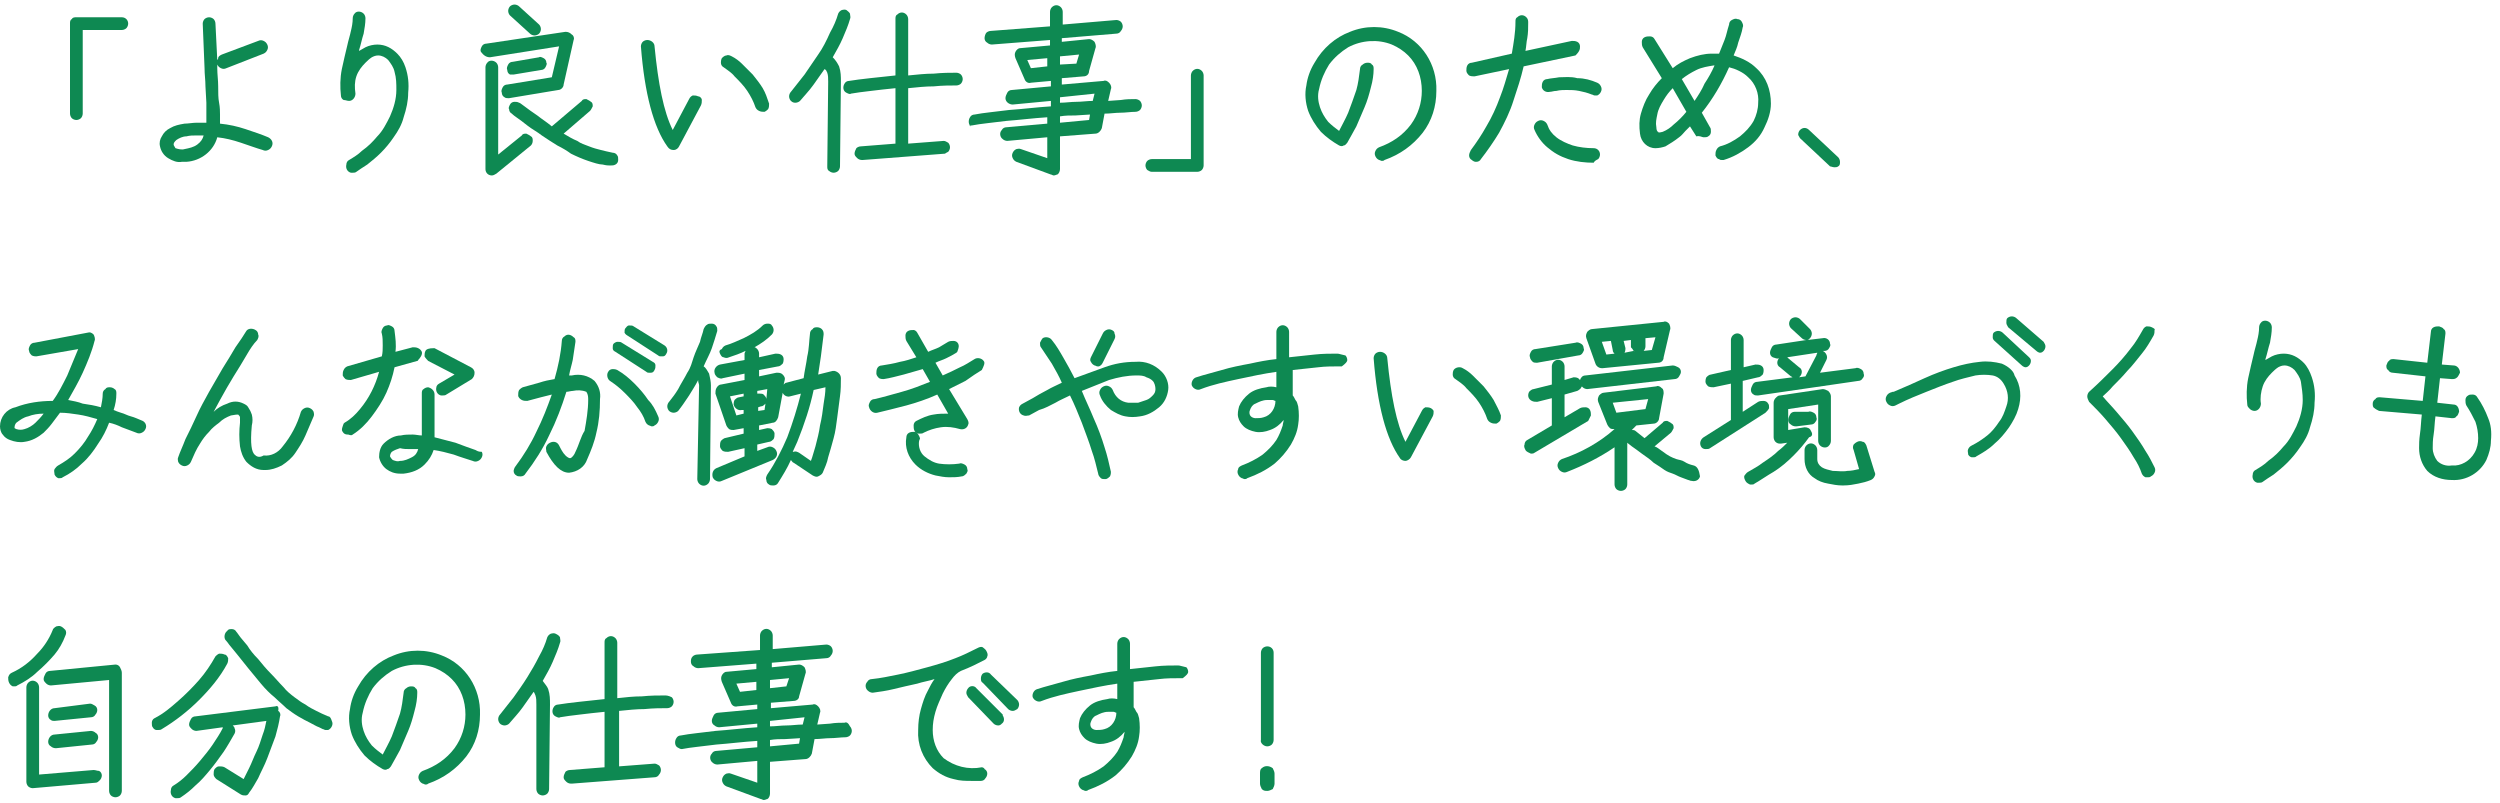 <?xml version="1.0" encoding="utf-8"?>
<!-- Generator: Adobe Illustrator 27.9.1, SVG Export Plug-In . SVG Version: 6.00 Build 0)  -->
<svg version="1.1" id="レイヤー_1" xmlns="http://www.w3.org/2000/svg" xmlns:xlink="http://www.w3.org/1999/xlink" x="0px"
	 y="0px" viewBox="0 0 275 88.3" style="enable-background:new 0 0 275 88.3;" xml:space="preserve">
<style type="text/css">
	.st0{clip-path:url(#SVGID_00000069391850732252338770000010951296687335557516_);}
	.st1{fill:#0E8952;}
</style>
<g>
	<defs>
		<rect id="SVGID_1_" y="0.4" width="274.1" height="87.5"/>
	</defs>
	<clipPath id="SVGID_00000090263382771020940990000012390702767477048964_">
		<use xlink:href="#SVGID_1_"  style="overflow:visible;"/>
	</clipPath>
	<g id="グループ_4489" style="clip-path:url(#SVGID_00000090263382771020940990000012390702767477048964_);">
		<path id="パス_6371" class="st1" d="M8.4,13.2c0.2,0,0.4-0.1,0.5-0.2c0.1-0.1,0.2-0.3,0.2-0.5V3.3h4.3c0.2,0,0.4-0.1,0.5-0.2
			c0.1-0.1,0.2-0.3,0.2-0.5c0-0.4-0.3-0.7-0.7-0.7c0,0,0,0,0,0h-5C8.2,1.9,8,1.9,7.9,2.1C7.7,2.2,7.7,2.4,7.7,2.6v9.9
			c0,0.2,0.1,0.4,0.2,0.5C8,13.1,8.2,13.2,8.4,13.2"/>
		<path id="パス_6372" class="st1" d="M18.5,17.4c0.5,0.3,1,0.5,1.5,0.4c0.2,0,0.3,0,0.5,0c1.6-0.1,3-1.2,3.4-2.7
			c0.9,0.1,1.7,0.3,2.6,0.6c0.9,0.3,1.7,0.6,2.4,0.8c0.2,0.1,0.4,0.1,0.6,0c0.2-0.1,0.3-0.2,0.4-0.4c0.2-0.4,0-0.8-0.4-1
			c-0.7-0.3-1.6-0.6-2.5-0.9c-0.9-0.3-1.8-0.5-2.8-0.6c0-0.1,0-0.3,0-0.4v-0.6c0-0.3,0-0.8-0.1-1.3s-0.1-1.1-0.1-1.8
			c0-0.7-0.1-1.3-0.1-2l0-0.5c0,0,0,0,0,0.1c0.1,0.2,0.2,0.3,0.4,0.4c0.2,0.1,0.4,0.1,0.6,0L29,5.9c0.2-0.1,0.3-0.2,0.4-0.4
			c0.1-0.2,0.1-0.4,0-0.6c-0.1-0.2-0.2-0.3-0.4-0.4c-0.2-0.1-0.4-0.1-0.6,0L24.4,6C24.2,6.1,24,6.2,24,6.4c0,0,0,0.1-0.1,0.2l-0.2-4
			c0-0.2-0.1-0.4-0.2-0.5c-0.1-0.1-0.3-0.2-0.5-0.2c-0.2,0-0.4,0.1-0.5,0.2c-0.1,0.1-0.2,0.3-0.2,0.5l0.2,4.9c0,0.7,0.1,1.3,0.1,2
			l0.1,1.8c0,0.5,0,1,0,1.3c0,0.2,0,0.4,0,0.6c0,0.1,0,0.2,0,0.3c-0.3,0-0.7,0-1.1,0c-0.4,0-0.9,0.1-1.3,0.1
			c-0.6,0.1-1.1,0.2-1.6,0.5c-0.4,0.2-0.7,0.5-0.9,0.9c-0.2,0.3-0.3,0.7-0.2,1.1C17.7,16.6,18,17.1,18.5,17.4 M19.1,15.9
			c0-0.2,0.1-0.3,0.3-0.5c0.3-0.2,0.7-0.4,1.1-0.4c0.4-0.1,0.7-0.1,1.1-0.1c0.1,0,0.3,0,0.4,0s0.3,0,0.4,0c-0.1,0.4-0.3,0.7-0.7,1
			c-0.4,0.3-0.9,0.4-1.4,0.5c-0.3,0.1-0.7,0-1-0.1C19.2,16.1,19.1,16,19.1,15.9"/>
		<path id="パス_6373" class="st1" d="M38.4,11.1c0.4,0,0.7-0.4,0.7-0.8C39,9.6,39,9,39.2,8.4c0.2-0.6,0.6-1.1,1-1.5
			c0.2-0.2,0.4-0.4,0.7-0.6c0.2-0.1,0.4-0.2,0.7-0.2c0.4,0,0.8,0.2,1.1,0.5C43,7,43.3,7.4,43.4,7.9c0.2,0.7,0.2,1.3,0.2,2
			c0,1-0.3,2-0.7,2.9c-0.4,0.8-0.8,1.6-1.4,2.2c-0.5,0.6-1,1.1-1.7,1.6c-0.4,0.4-0.9,0.7-1.4,1c-0.2,0.1-0.3,0.3-0.3,0.5
			c-0.1,0.4,0.1,0.8,0.5,0.9c0,0,0,0,0,0c0.1,0,0.1,0,0.2,0c0.1,0,0.3,0,0.4-0.1h0c0.3-0.2,0.7-0.5,1.2-0.8c0.5-0.4,1-0.8,1.5-1.3
			c0.5-0.5,1-1.1,1.4-1.7c0.5-0.7,0.9-1.4,1.1-2.2c0.3-0.9,0.5-1.8,0.5-2.7c0.1-1,0-1.9-0.3-2.8c-0.2-0.6-0.5-1.1-0.9-1.5
			c-0.6-0.6-1.3-1-2.2-1c-0.4,0-0.9,0.1-1.3,0.3c-0.2,0.1-0.5,0.3-0.7,0.4l0-0.1c0.2-0.6,0.3-1.2,0.5-1.8c0.1-0.6,0.2-1.1,0.2-1.7
			c0-0.2-0.1-0.4-0.2-0.5c-0.3-0.3-0.8-0.3-1,0c-0.1,0.1-0.2,0.3-0.2,0.5c0,0.5-0.1,1-0.2,1.4c-0.1,0.5-0.3,1.1-0.4,1.6
			c-0.2,0.8-0.4,1.7-0.6,2.6c-0.2,1-0.2,2-0.1,2.9c0,0.2,0.1,0.4,0.3,0.5C38,11,38.2,11.1,38.4,11.1"/>
		<path id="パス_6374" class="st1" d="M56.5,8.2C56.5,8.2,56.5,8.2,56.5,8.2L56.5,8.2l3-0.5c0.2,0,0.4-0.1,0.5-0.3
			c0.1-0.2,0.2-0.4,0.1-0.5c0-0.2-0.1-0.4-0.3-0.5c-0.2-0.1-0.4-0.2-0.5-0.1l-2.9,0.5c-0.2,0-0.4,0.1-0.5,0.3
			c-0.1,0.2-0.2,0.4-0.1,0.6c0,0.2,0.1,0.4,0.3,0.5C56.2,8.2,56.3,8.2,56.5,8.2"/>
		<path id="パス_6375" class="st1" d="M58.6,15.5c0-0.2,0-0.4-0.2-0.5c-0.1-0.1-0.3-0.2-0.5-0.3c-0.2,0-0.4,0-0.5,0.2L54.8,17V7.4
			c0-0.2-0.1-0.4-0.2-0.5c-0.3-0.3-0.8-0.3-1,0c-0.1,0.1-0.2,0.3-0.2,0.5v11.2c0,0.4,0.3,0.7,0.7,0.7c0.2,0,0.3-0.1,0.5-0.2l3.8-3.1
			C58.5,15.9,58.6,15.7,58.6,15.5"/>
		<path id="パス_6376" class="st1" d="M53.9,6.3l7.6-1.2l-0.8,3.4l-4.9,0.8c-0.2,0-0.4,0.1-0.5,0.3c-0.1,0.2-0.2,0.4-0.1,0.6
			c0,0.2,0.1,0.4,0.3,0.5c0.1,0.1,0.3,0.1,0.4,0.1c0,0,0.1,0,0.1,0h0l5.4-0.9c0.3,0,0.6-0.3,0.6-0.6l1.1-4.9c0.1-0.2,0-0.5-0.2-0.6
			c-0.2-0.2-0.4-0.3-0.7-0.3l-8.7,1.3c-0.2,0-0.4,0.1-0.5,0.3c-0.1,0.2-0.2,0.4-0.1,0.6C53.2,6.1,53.5,6.3,53.9,6.3"/>
		<path id="パス_6377" class="st1" d="M58.3,3.7L58.3,3.7c0.1,0.1,0.3,0.2,0.5,0.2h0c0.2,0,0.4-0.1,0.5-0.2
			c0.1-0.1,0.2-0.3,0.2-0.5c0-0.2-0.1-0.4-0.2-0.5l-2.2-2c-0.1-0.1-0.3-0.2-0.5-0.2c-0.2,0-0.4,0.1-0.5,0.2C56,0.8,55.9,1,55.9,1.2
			c0,0.2,0.1,0.4,0.2,0.5L58.3,3.7z"/>
		<path id="パス_6378" class="st1" d="M59.1,12.7c-0.6-0.4-1-0.7-1.4-1c-0.3-0.2-0.5-0.4-0.6-0.4c-0.2-0.1-0.3-0.1-0.5-0.1
			c-0.2,0-0.4,0.1-0.5,0.3c-0.1,0.2-0.2,0.4-0.1,0.5c0,0.2,0.1,0.4,0.3,0.5c0,0,0.2,0.2,0.5,0.4c0.3,0.2,0.7,0.5,1.2,0.9
			c0.5,0.4,1.1,0.7,1.6,1.1c0.6,0.4,1.2,0.8,1.7,1.1c0.6,0.3,1.1,0.6,1.5,0.9c0.6,0.3,1.3,0.6,1.9,0.8c0.6,0.2,1.2,0.4,1.6,0.4
			c0.4,0.1,0.6,0.1,0.7,0.1c0,0,0,0,0.1,0c0,0,0.1,0,0.1,0c0.2,0,0.3,0,0.5-0.1c0.2-0.1,0.3-0.3,0.3-0.5c0-0.2,0-0.4-0.1-0.5
			c-0.1-0.2-0.3-0.3-0.5-0.3c-0.5-0.1-0.9-0.2-1.3-0.3c-0.4-0.1-0.8-0.2-1.3-0.4c-0.5-0.2-0.9-0.3-1.3-0.6C63,15.3,62.5,15,62,14.7
			l2.9-2.5c0.1-0.1,0.2-0.3,0.3-0.5c0-0.2,0-0.4-0.2-0.5c-0.1-0.1-0.3-0.2-0.5-0.3c-0.2,0-0.4,0-0.5,0.2l-3.3,2.8
			C60.1,13.4,59.6,13.1,59.1,12.7"/>
		<path id="パス_6379" class="st1" d="M79.6,7.4c0.4,0.3,0.9,0.6,1.2,1c0.5,0.5,1,1,1.4,1.6c0.4,0.6,0.7,1.2,0.9,1.8
			c0.1,0.2,0.2,0.3,0.4,0.4c0.2,0.1,0.4,0.1,0.6,0.1c0.2-0.1,0.3-0.2,0.4-0.3c0.1-0.2,0.1-0.4,0.1-0.6c-0.2-0.6-0.4-1.2-0.7-1.7
			c-0.3-0.5-0.7-1-1.1-1.5c-0.4-0.4-0.8-0.8-1.2-1.2c-0.3-0.3-0.7-0.6-1.1-0.8c-0.2-0.1-0.4-0.2-0.6-0.1c-0.2,0-0.4,0.2-0.5,0.3
			c-0.1,0.2-0.1,0.4-0.1,0.5C79.3,7.1,79.4,7.3,79.6,7.4"/>
		<path id="パス_6380" class="st1" d="M74.1,16.5L74.1,16.5c0.3,0,0.5-0.2,0.6-0.4l2.4-4.5c0.1-0.2,0.1-0.4,0.1-0.6
			c0-0.2-0.2-0.4-0.4-0.4c-0.2-0.1-0.4-0.1-0.6-0.1c-0.2,0.1-0.3,0.2-0.4,0.4L74,14.3c-1-2-1.6-5.1-2-9.2c0-0.4-0.4-0.7-0.8-0.7
			c-0.2,0-0.4,0.1-0.5,0.2c-0.1,0.1-0.2,0.3-0.2,0.5c0.4,5.2,1.4,8.9,2.9,11C73.6,16.4,73.8,16.5,74.1,16.5"/>
		<path id="パス_6381" class="st1" d="M87.5,11.3c0.2,0,0.4-0.1,0.5-0.2c0.5-0.6,1-1.1,1.5-1.8c0.4-0.6,0.8-1.1,1.2-1.7
			C90.9,7.7,90.9,7.8,91,8c0.1,0.3,0.1,0.6,0.1,1l-0.1,9.3c0,0.2,0,0.4,0.2,0.5c0.1,0.1,0.3,0.2,0.5,0.2c0.2,0,0.4-0.1,0.5-0.2
			c0.1-0.1,0.2-0.3,0.2-0.5L92.5,9c0-0.6,0-1.1-0.2-1.7c-0.2-0.4-0.4-0.7-0.7-1c0.4-0.7,0.8-1.4,1.1-2.1c0.3-0.7,0.6-1.4,0.8-2.1
			c0.1-0.2,0-0.4,0-0.6c-0.1-0.2-0.3-0.3-0.4-0.4c-0.2-0.1-0.4,0-0.5,0c-0.2,0.1-0.3,0.2-0.4,0.4c-0.2,0.7-0.5,1.4-0.9,2.1
			C90.9,4.5,90.5,5.3,90,6s-1,1.5-1.5,2.2c-0.5,0.6-1,1.3-1.5,1.9c-0.1,0.1-0.2,0.3-0.2,0.5c0,0.2,0.1,0.4,0.2,0.5
			C87.2,11.3,87.4,11.3,87.5,11.3"/>
		<path id="パス_6382" class="st1" d="M104.3,16.7c0.1-0.1,0.2-0.3,0.2-0.5c0-0.2-0.1-0.4-0.2-0.5c-0.2-0.1-0.3-0.2-0.5-0.2
			l-3.9,0.3V9.7c1-0.1,1.9-0.2,2.8-0.2c1-0.1,1.8-0.1,2.5-0.1c0.2,0,0.4-0.1,0.5-0.2c0.1-0.1,0.2-0.3,0.2-0.5c0-0.2-0.1-0.4-0.2-0.5
			c-0.1-0.1-0.3-0.2-0.5-0.2c-0.7,0-1.5,0-2.5,0.1c-0.9,0-1.8,0.1-2.8,0.2V2.1c0-0.2-0.1-0.4-0.2-0.5c-0.3-0.3-0.7-0.3-1,0
			c-0.2,0.1-0.2,0.3-0.2,0.5v6.2c-1,0.1-1.9,0.2-2.8,0.3c-0.9,0.1-1.7,0.2-2.3,0.3c-0.2,0-0.4,0.1-0.5,0.3c-0.2,0.3-0.2,0.8,0.2,1
			c0.2,0.1,0.4,0.2,0.5,0.1c0.6-0.1,1.3-0.2,2.2-0.3c0.8-0.1,1.7-0.2,2.7-0.3v6.1l-3.8,0.3c-0.2,0-0.4,0.1-0.5,0.2
			c-0.1,0.2-0.2,0.4-0.2,0.6c0,0.2,0.1,0.3,0.3,0.5c0.1,0.1,0.3,0.2,0.5,0.2h0.1l9.1-0.7C103.9,16.9,104.1,16.8,104.3,16.7"/>
		<path id="パス_6383" class="st1" d="M106.9,13.8c1-0.2,2.3-0.3,3.8-0.5c1.4-0.1,2.9-0.3,4.5-0.4v0.7l-4.5,0.4
			c-0.2,0-0.4,0.1-0.5,0.3c-0.3,0.3-0.2,0.8,0.1,1c0,0,0,0,0,0c0.1,0.1,0.3,0.2,0.5,0.2l4.4-0.4v2.3l-2.9-1c-0.2-0.1-0.4,0-0.5,0
			c-0.2,0.1-0.3,0.2-0.4,0.4c-0.1,0.2-0.1,0.4,0,0.6c0.1,0.2,0.2,0.3,0.4,0.4l3.8,1.4c0.1,0,0.2,0.1,0.3,0.1c0.2,0,0.3-0.1,0.4-0.1
			c0.2-0.1,0.3-0.4,0.3-0.6V15l3.9-0.3c0.3,0,0.6-0.3,0.7-0.6l0.3-1.6c0.6,0,1.2-0.1,1.7-0.1c0.6,0,1.2-0.1,1.7-0.1
			c0.2,0,0.4-0.1,0.5-0.2c0.1-0.1,0.2-0.3,0.2-0.5c0-0.2-0.1-0.4-0.2-0.5c-0.1-0.1-0.3-0.2-0.5-0.2c-0.5,0-1,0-1.6,0.1l-1.4,0.1
			l0.3-1.3c0.1-0.2,0-0.5-0.2-0.7c-0.2-0.2-0.4-0.3-0.6-0.2l-4.6,0.4V8.6l2.4-0.2c0.3,0,0.6-0.2,0.6-0.6l0.7-2.5
			c0.1-0.2,0-0.5-0.1-0.7c-0.2-0.2-0.4-0.3-0.6-0.3l0,0l-3,0.3V4.2l6-0.5c0.2,0,0.4-0.1,0.5-0.3c0.1-0.1,0.2-0.3,0.2-0.5
			c0-0.2-0.1-0.4-0.2-0.5c-0.1-0.1-0.3-0.2-0.5-0.2l-5.9,0.5V1.3c0-0.2-0.1-0.4-0.2-0.5c-0.3-0.3-0.7-0.3-1,0
			c-0.1,0.1-0.2,0.3-0.2,0.5v1.6l-6.5,0.5c-0.2,0-0.4,0.1-0.5,0.2c-0.1,0.1-0.2,0.4-0.2,0.6c0,0.2,0.1,0.4,0.3,0.5
			c0.1,0.1,0.3,0.2,0.5,0.2l6.4-0.5v0.6l-3.3,0.3c-0.2,0-0.4,0.2-0.5,0.4c-0.1,0.2-0.1,0.4,0,0.7l1,2.3c0.1,0.3,0.4,0.5,0.7,0.4
			l2.2-0.2v0.6l-4.3,0.4c-0.2,0-0.4,0.1-0.5,0.3c-0.1,0.2-0.2,0.4-0.2,0.6c0,0.4,0.4,0.7,0.8,0.7l4.2-0.4v0.6
			c-1.6,0.1-3.1,0.3-4.6,0.4c-1.5,0.2-2.8,0.3-3.8,0.5c-0.2,0-0.4,0.1-0.5,0.3c-0.2,0.3-0.2,0.8,0.1,1c0,0,0,0,0,0
			C106.5,13.8,106.7,13.8,106.9,13.8 M115.2,6.4v0.9l-1.8,0.2L113,6.6L115.2,6.4z M116.6,7.1V6.2l2.1-0.2L118.4,7L116.6,7.1z
			 M120.2,11.1c-0.6,0-1.2,0.1-1.8,0.1c-0.6,0-1.2,0.1-1.8,0.1v-0.6l3.8-0.4L120.2,11.1z M116.6,12.8c0.6-0.1,1.1-0.1,1.7-0.1
			l1.6-0.1l-0.1,0.6l-3.2,0.3V12.8z"/>
		<path id="パス_6384" class="st1" d="M126.7,18.9h5c0.2,0,0.4-0.1,0.5-0.2c0.1-0.1,0.2-0.3,0.2-0.5V8.3c0-0.2-0.1-0.4-0.2-0.5
			c-0.3-0.3-0.7-0.3-1,0c-0.1,0.1-0.2,0.3-0.2,0.5v9.2h-4.3c-0.2,0-0.4,0.1-0.5,0.2c-0.1,0.1-0.2,0.3-0.2,0.5c0,0.2,0.1,0.4,0.2,0.5
			C126.4,18.8,126.5,18.9,126.7,18.9"/>
		<path id="パス_6385" class="st1" d="M153.8,3.5c-1.7-0.7-3.6-0.7-5.3,0c-1.6,0.6-3,1.8-3.9,3.4c-0.5,0.8-0.8,1.7-0.9,2.5
			c-0.2,0.9-0.1,1.9,0.2,2.8c0.3,0.8,0.8,1.6,1.4,2.3c0.6,0.6,1.3,1.1,2,1.5c0.2,0.1,0.4,0.1,0.5,0c0.2,0,0.3-0.2,0.4-0.3
			c0.3-0.5,0.6-1.1,1-1.8c0.3-0.7,0.6-1.4,0.9-2.1c0.3-0.7,0.5-1.4,0.7-2.2c0.2-0.7,0.3-1.4,0.3-2c0-0.2,0-0.4-0.2-0.5
			c-0.1-0.2-0.3-0.2-0.5-0.2c-0.2,0-0.4,0.1-0.5,0.2c-0.2,0.1-0.3,0.3-0.3,0.5c-0.1,0.8-0.2,1.6-0.4,2.3c-0.3,0.9-0.6,1.7-0.9,2.5
			c-0.3,0.7-0.7,1.4-1,2c-0.4-0.3-0.8-0.6-1.2-1c-0.4-0.5-0.7-1-0.9-1.6c-0.2-0.6-0.3-1.3-0.1-2c0.2-1,0.6-1.9,1.1-2.7
			c0.6-0.8,1.3-1.4,2.1-1.9c1.5-0.8,3.3-0.9,4.8-0.3c0.7,0.3,1.3,0.7,1.8,1.2c1,1,1.5,2.4,1.5,3.9c0,1.3-0.4,2.6-1.2,3.7
			c-0.9,1.2-2.1,2-3.5,2.5c-0.2,0.1-0.3,0.2-0.4,0.4c-0.1,0.2-0.1,0.4,0,0.6c0.1,0.2,0.2,0.3,0.4,0.4c0.1,0,0.2,0.1,0.3,0.1
			c0.1,0,0.2,0,0.3-0.1c1.7-0.6,3.1-1.6,4.2-3c1-1.3,1.5-2.9,1.5-4.6C158.1,7.1,156.4,4.5,153.8,3.5"/>
		<path id="パス_6386" class="st1" d="M173.7,5.6c0.1-0.2,0.1-0.3,0.1-0.5c0-0.2-0.1-0.4-0.3-0.5c-0.2-0.1-0.4-0.1-0.6-0.1
			l-5.1,1.1c0.1-0.5,0.1-1,0.2-1.4c0.1-0.6,0.1-1.1,0.1-1.7c0-0.2,0-0.4-0.2-0.6c-0.3-0.3-0.7-0.3-1,0c-0.2,0.1-0.2,0.3-0.2,0.5
			c0,1.2-0.2,2.3-0.4,3.5l-4.4,1c-0.2,0-0.4,0.1-0.5,0.3c-0.1,0.2-0.1,0.4-0.1,0.6c0,0.2,0.2,0.4,0.3,0.5c0.2,0.1,0.4,0.1,0.6,0.1
			l3.8-0.8c-0.3,1-0.6,2.1-1,3.1c-0.4,1.1-0.9,2.2-1.5,3.2c-0.5,0.9-1.1,1.8-1.7,2.6c-0.1,0.2-0.2,0.4-0.2,0.6
			c0,0.2,0.1,0.4,0.3,0.5c0.1,0.1,0.3,0.2,0.4,0.2c0,0,0.1,0,0.1,0c0.2,0,0.4-0.1,0.5-0.3c0.7-0.9,1.4-1.9,2-2.9
			c0.6-1.1,1.2-2.3,1.6-3.6c0.4-1.2,0.8-2.4,1.1-3.7l5.7-1.2C173.4,6,173.6,5.8,173.7,5.6"/>
		<path id="パス_6387" class="st1" d="M175.8,17.5c0.1-0.1,0.2-0.3,0.2-0.5c0-0.4-0.3-0.7-0.7-0.7c0,0,0,0,0,0
			c-0.8,0-1.6-0.1-2.3-0.3c-0.6-0.2-1.3-0.5-1.8-0.9c-0.5-0.4-0.8-0.8-1-1.4c-0.1-0.2-0.2-0.3-0.4-0.4c-0.2-0.1-0.4-0.1-0.6,0
			c-0.2,0.1-0.3,0.2-0.4,0.4c-0.1,0.2-0.1,0.4,0,0.6c0.3,0.7,0.8,1.4,1.4,1.9c0.7,0.6,1.4,1,2.3,1.3c0.9,0.3,1.9,0.4,2.8,0.4
			C175.4,17.7,175.6,17.6,175.8,17.5"/>
		<path id="パス_6388" class="st1" d="M171.5,8.5c-0.5,0.1-0.9,0.1-1.3,0.2c-0.2,0-0.4,0.1-0.5,0.3c-0.1,0.2-0.1,0.4-0.1,0.6
			c0.1,0.4,0.5,0.6,0.9,0.5c0.2,0,0.4-0.1,0.7-0.1c0.4-0.1,0.8-0.1,1.1-0.1c0.5,0,0.9,0,1.4,0.1c0.5,0.1,0.9,0.2,1.4,0.4l0,0
			c0.1,0,0.2,0.1,0.3,0.1c0.1,0,0.2,0,0.3,0c0.2-0.1,0.3-0.2,0.4-0.4c0.1-0.2,0.1-0.4,0-0.6c-0.1-0.2-0.2-0.3-0.4-0.4
			c-0.7-0.3-1.4-0.5-2.2-0.5C172.8,8.4,172.1,8.5,171.5,8.5"/>
		<path id="パス_6389" class="st1" d="M187.4,15.1c0.2,0,0.4,0,0.5-0.1c0.2-0.1,0.3-0.3,0.3-0.5c0-0.2,0-0.4-0.1-0.5l-0.9-1.6
			c1.2-1.5,2.2-3.2,3-5c0.4,0.1,0.7,0.2,1.1,0.4c0.4,0.2,0.7,0.4,1,0.7c0.8,0.7,1.2,1.8,1.1,2.8c0,0.7-0.2,1.4-0.5,2
			c-0.4,0.7-0.9,1.2-1.5,1.7c-0.7,0.5-1.4,0.9-2.2,1.1c-0.2,0.1-0.3,0.2-0.4,0.4c-0.1,0.2-0.1,0.4-0.1,0.6c0.1,0.2,0.2,0.4,0.4,0.4
			c0.1,0.1,0.2,0.1,0.3,0.1c0.1,0,0.2,0,0.2,0c1-0.3,1.9-0.8,2.7-1.4c0.8-0.6,1.4-1.3,1.8-2.2c0.4-0.8,0.7-1.7,0.7-2.6
			c0-1.5-0.5-2.9-1.6-3.9c-0.7-0.7-1.6-1.1-2.5-1.4c0.2-0.5,0.4-0.9,0.5-1.4c0.2-0.6,0.4-1.1,0.5-1.7c0.1-0.2,0-0.4-0.1-0.6
			c-0.1-0.2-0.3-0.3-0.5-0.3c-0.2-0.1-0.4,0-0.6,0.1c-0.2,0.1-0.3,0.3-0.3,0.5c-0.2,0.6-0.3,1.2-0.5,1.7c-0.2,0.5-0.4,1-0.6,1.5
			c-0.1,0-0.2,0-0.3,0c-0.2,0-0.3,0-0.5,0c-0.8,0-1.6,0.2-2.4,0.5c-0.7,0.3-1.3,0.6-1.9,1.1l-2-3.2c-0.1-0.2-0.3-0.3-0.5-0.3
			c-0.2,0-0.4,0-0.6,0.1c-0.2,0.1-0.3,0.3-0.3,0.5c0,0.2,0,0.4,0.1,0.6l2.1,3.4c-0.5,0.5-1,1.1-1.4,1.8c-0.4,0.6-0.7,1.4-0.9,2.1
			c-0.2,0.7-0.2,1.4-0.1,2.2c0.1,0.9,0.8,1.6,1.7,1.6c0.4,0,0.8-0.1,1.1-0.2c0.5-0.3,1-0.6,1.5-1c0.3-0.2,0.5-0.5,0.7-0.7
			c0.2-0.2,0.3-0.3,0.5-0.5l0.7,1.1C187,14.9,187.2,15.1,187.4,15.1 M186.4,11.1L185,8.7c0.5-0.4,1-0.7,1.6-1
			c0.6-0.3,1.3-0.4,1.9-0.5h0.1c-0.3,0.7-0.7,1.4-1.1,2C187.2,9.9,186.8,10.5,186.4,11.1 M185.5,12.3c-0.4,0.5-0.9,1-1.4,1.4
			c-0.3,0.3-0.7,0.6-1.2,0.8c-0.4,0.1-0.5,0.1-0.5,0l0,0c-0.1,0-0.2-0.2-0.2-0.5c-0.1-0.5,0-0.9,0.1-1.4c0.1-0.6,0.4-1.1,0.7-1.6
			c0.3-0.5,0.6-0.9,1-1.3L185.5,12.3z"/>
		<path id="パス_6390" class="st1" d="M198,15.2l3.2,3c0,0,0.1,0.1,0.1,0.1c0.1,0,0.3,0.1,0.5,0.1c0.1,0,0.3,0,0.4-0.1
			c0.2-0.1,0.2-0.3,0.2-0.5c0-0.2-0.1-0.4-0.2-0.5l-3.2-3c-0.3-0.3-0.7-0.3-1,0c0,0,0,0,0,0c-0.1,0.1-0.2,0.3-0.2,0.5
			C197.8,14.9,197.9,15,198,15.2L198,15.2"/>
		<path id="パス_6391" class="st1" d="M15.7,46.3c-0.5-0.2-0.9-0.4-1.3-0.5c-0.4-0.1-0.7-0.3-1.1-0.4c-0.3-0.1-0.6-0.2-0.8-0.3
			c0.2-0.6,0.3-1.2,0.3-1.8c0-0.2,0-0.4-0.2-0.5c-0.1-0.1-0.3-0.2-0.5-0.2c-0.2,0-0.4,0-0.5,0.2c-0.2,0.1-0.3,0.3-0.3,0.5
			c0,0.5-0.1,1-0.2,1.5c-0.7-0.2-1.3-0.3-2-0.4C8.6,44.2,8,44.1,7.5,44c0.5-0.9,1.1-1.9,1.6-3c0.5-1.1,1-2.3,1.3-3.5
			c0.1-0.2,0-0.5-0.1-0.7c-0.2-0.2-0.4-0.3-0.7-0.2l-5.8,1.1c-0.2,0-0.4,0.1-0.5,0.3c-0.1,0.2-0.2,0.4-0.1,0.6
			c0,0.2,0.2,0.4,0.3,0.5c0.2,0.1,0.4,0.1,0.5,0.1l4.6-0.8c-0.4,1-0.8,1.9-1.2,2.9c-0.5,1-1,2-1.6,2.8c-1.4,0-2.8,0.2-4.1,0.7
			C0.7,45,0,45.9,0,46.9c0,0.3,0.1,0.7,0.3,0.9c0.2,0.3,0.5,0.5,0.8,0.6c0.5,0.2,1.1,0.3,1.6,0.2c0.8-0.1,1.5-0.5,2.1-1
			c0.3-0.3,0.6-0.6,0.9-1c0.3-0.4,0.6-0.8,0.9-1.2c0.7,0,1.3,0.1,2,0.2c0.7,0.1,1.4,0.3,2.1,0.5c-0.3,0.7-0.6,1.3-1,1.9
			c-0.4,0.7-0.9,1.3-1.5,1.9c-0.5,0.5-1.1,0.9-1.8,1.3c-0.2,0.1-0.3,0.3-0.4,0.4c-0.1,0.2,0,0.4,0,0.6c0.1,0.2,0.2,0.3,0.4,0.4
			c0.1,0,0.1,0,0.2,0c0.1,0,0.2,0,0.3-0.1c0.8-0.4,1.5-0.9,2.1-1.5c0.7-0.6,1.3-1.4,1.8-2.2c0.5-0.7,0.9-1.5,1.2-2.3
			c0.5,0.1,1,0.3,1.4,0.5c0.5,0.2,1.1,0.4,1.6,0.6c0.2,0.1,0.4,0.1,0.6,0c0.2-0.1,0.3-0.2,0.4-0.4c0.1-0.2,0.1-0.4,0-0.6
			C16,46.6,15.9,46.4,15.7,46.3 M4.8,45.5c-0.3,0.4-0.6,0.7-0.9,1c-0.3,0.3-0.8,0.6-1.2,0.7c-0.3,0.1-0.6,0.1-0.9,0l0,0
			c-0.1,0-0.1-0.1-0.2-0.1c0,0,0-0.1,0-0.1c0-0.2,0.1-0.4,0.2-0.5c0.4-0.3,0.8-0.6,1.3-0.7C3.6,45.6,4.2,45.5,4.8,45.5"/>
		<path id="パス_6392" class="st1" d="M28,50c-0.3-0.3-0.5-1.1-0.3-3.2c0.1-0.4,0.1-0.8,0-1.2c-0.1-0.3-0.2-0.5-0.4-0.8
			c-0.1-0.2-0.3-0.3-0.5-0.4c-0.6-0.3-1.2-0.3-1.8,0c-0.6,0.2-1.1,0.5-1.5,0.9c0.2-0.4,0.5-0.9,0.7-1.3c0.5-0.9,1-1.8,1.5-2.6
			c0.5-0.8,1-1.6,1.4-2.3c0.4-0.7,0.8-1.3,1.2-1.7c0.1-0.2,0.2-0.4,0.1-0.6c0-0.2-0.1-0.4-0.3-0.5c-0.3-0.2-0.8-0.2-1,0.1
			c-0.3,0.5-0.7,1.1-1.2,1.8c-0.4,0.7-0.9,1.5-1.4,2.3c-0.5,0.9-1,1.7-1.5,2.6s-1,1.8-1.4,2.7c-0.4,0.9-0.8,1.7-1.2,2.5
			c-0.3,0.8-0.6,1.4-0.8,2c-0.1,0.2,0,0.4,0,0.5c0.1,0.2,0.2,0.3,0.4,0.4c0.2,0.1,0.4,0.1,0.6,0c0.2-0.1,0.3-0.2,0.4-0.4
			c0.3-0.7,0.6-1.4,1-2c0.3-0.5,0.6-0.9,1-1.3c0.3-0.4,0.7-0.7,1.1-1c0.4-0.4,0.8-0.6,1.3-0.8c0.5-0.1,0.7-0.1,0.8-0.1
			c0.1,0.1,0.2,0.2,0.2,0.3c0,0.2,0,0.4,0,0.6c-0.1,0.9-0.1,1.7,0,2.6c0.1,0.6,0.3,1.2,0.7,1.7c0.5,0.5,1.1,0.9,1.9,0.9
			c0.1,0,0.2,0,0.2,0c0.6,0,1.2-0.2,1.8-0.5c0.6-0.4,1.1-0.8,1.5-1.4c0.4-0.6,0.8-1.2,1.1-1.9c0.3-0.7,0.6-1.4,0.9-2.1
			c0.1-0.2,0-0.4,0-0.5c-0.1-0.2-0.2-0.3-0.4-0.4c-0.2-0.1-0.4-0.1-0.6,0c-0.2,0.1-0.3,0.2-0.4,0.4c-0.4,1.4-1.1,2.7-2,3.8
			c-0.5,0.7-1.3,1.1-2.1,1C28.5,50.4,28.2,50.2,28,50"/>
		<path id="パス_6393" class="st1" d="M52.3,49.5c-0.6-0.2-1.4-0.5-2.2-0.8c-0.8-0.2-1.5-0.4-2.3-0.6c0-0.4,0-0.8,0-1.2v-3.5
			c0-0.4-0.3-0.7-0.7-0.8c-0.2,0-0.4,0.1-0.5,0.2c-0.2,0.1-0.2,0.3-0.2,0.5V47c0,0.3,0,0.7,0,0.9c-0.3,0-0.7-0.1-1-0.1
			c-0.4,0-0.9,0-1.3,0.1c-0.7,0-1.4,0.4-1.9,0.9c-0.4,0.4-0.5,1-0.5,1.5c0.1,0.5,0.4,1,0.8,1.3c0.4,0.3,0.9,0.5,1.5,0.5
			c0.1,0,0.3,0,0.4,0l0,0c0.9-0.1,1.7-0.4,2.3-1c0.5-0.5,0.8-1,1-1.6c0.7,0.1,1.5,0.3,2.2,0.5c0.8,0.3,1.5,0.5,2.1,0.7
			c0.2,0.1,0.4,0.1,0.6,0c0.2-0.1,0.3-0.2,0.4-0.4c0.1-0.2,0.1-0.4,0-0.6C52.6,49.7,52.5,49.6,52.3,49.5 M45.1,49.4h0.1
			c0.3,0,0.5,0,0.8,0c-0.1,0.4-0.3,0.7-0.7,0.9c-0.4,0.2-0.8,0.4-1.3,0.4l0,0c-0.3,0.1-0.5,0-0.8-0.1c-0.1-0.1-0.2-0.2-0.3-0.4
			c0-0.2,0.1-0.4,0.2-0.5c0.3-0.2,0.6-0.3,0.9-0.4C44.4,49.4,44.7,49.4,45.1,49.4"/>
		<path id="パス_6394" class="st1" d="M47.1,39.7l2.9,1.5l-1.7,1c-0.2,0.1-0.3,0.3-0.3,0.4c-0.1,0.4,0.1,0.8,0.5,0.9c0,0,0,0,0,0
			c0.1,0,0.1,0,0.2,0c0.1,0,0.3,0,0.4-0.1h0l2.8-1.7c0.2-0.2,0.3-0.4,0.3-0.7c0-0.3-0.2-0.5-0.4-0.6l-4-2.1c0,0-0.1,0-0.1,0
			c-0.5,0-0.8,0.1-0.9,0.3c-0.1,0.2-0.1,0.4-0.1,0.6C46.8,39.4,47,39.6,47.1,39.7"/>
		<path id="パス_6395" class="st1" d="M38.8,47.8L38.8,47.8c0.8-0.5,1.5-1.2,2.1-2c0.6-0.8,1.2-1.7,1.6-2.6
			c0.4-0.9,0.7-1.8,0.9-2.8l2.5-0.7c0,0,0.1,0,0.1-0.1c0.2-0.2,0.5-0.6,0.4-0.9c-0.1-0.2-0.2-0.3-0.4-0.4c-0.2-0.1-0.4-0.1-0.6-0.1
			l-1.9,0.5c0.1-0.8,0-1.5-0.1-2.3c0-0.2-0.1-0.4-0.3-0.5c-0.2-0.1-0.4-0.2-0.5-0.1c-0.2,0-0.4,0.1-0.5,0.3
			c-0.1,0.2-0.2,0.4-0.1,0.6c0.1,0.4,0.1,0.8,0.1,1.3c0,0.4,0,0.8-0.1,1.2l-3.8,1.1c-0.2,0.1-0.3,0.2-0.4,0.4
			c-0.1,0.2-0.1,0.4-0.1,0.6c0.1,0.2,0.2,0.3,0.3,0.4c0.2,0.1,0.4,0.1,0.6,0.1l3.1-0.9c-0.4,1.5-1.1,2.9-2.1,4.1
			c-0.5,0.6-1,1.1-1.7,1.5c0,0-0.1,0.1-0.1,0.1c-0.1,0.3-0.3,0.7-0.1,0.9c0.1,0.2,0.3,0.3,0.5,0.3c0,0,0.1,0,0.1,0
			C38.6,47.9,38.7,47.9,38.8,47.8"/>
		<path id="パス_6396" class="st1" d="M67.5,37.8c-0.1,0.1-0.1,0.3-0.1,0.5c0,0.2,0.1,0.3,0.3,0.4l3.4,2.2l0,0
			c0.1,0.1,0.2,0.1,0.3,0.1c0.1,0,0.1,0,0.2,0c0.2,0,0.3-0.1,0.4-0.3c0.1-0.2,0.1-0.3,0.1-0.5c0-0.2-0.1-0.3-0.3-0.4l-3.4-2.1
			c-0.1-0.1-0.3-0.1-0.5-0.1C67.8,37.6,67.6,37.7,67.5,37.8"/>
		<path id="パス_6397" class="st1" d="M69,36.9l3.4,2.2l0,0c0.1,0.1,0.2,0.1,0.3,0.1c0.1,0,0.1,0,0.2,0c0.2,0,0.3-0.1,0.4-0.3
			c0.2-0.3,0.1-0.7-0.2-0.9c0,0,0,0,0,0l-3.4-2.1c-0.1-0.1-0.3-0.1-0.5-0.1c-0.2,0-0.3,0.2-0.4,0.3c-0.1,0.1-0.1,0.3-0.1,0.5
			C68.7,36.6,68.8,36.8,69,36.9"/>
		<path id="パス_6398" class="st1" d="M69.8,42.2c-0.6-0.6-1.2-1.1-1.9-1.5c-0.2-0.1-0.4-0.1-0.5-0.1c-0.2,0-0.4,0.1-0.5,0.3
			c-0.2,0.3-0.1,0.8,0.2,1c0.6,0.4,1.1,0.8,1.6,1.3c0.5,0.5,1,1,1.4,1.6c0.4,0.5,0.7,1,0.9,1.6c0.1,0.2,0.2,0.3,0.4,0.4
			c0.1,0,0.2,0.1,0.3,0.1c0.1,0,0.2,0,0.3-0.1l0,0c0.2-0.1,0.3-0.2,0.4-0.4c0.1-0.2,0.1-0.4,0-0.6c-0.3-0.7-0.6-1.3-1.1-1.8
			C70.9,43.4,70.4,42.8,69.8,42.2"/>
		<path id="パス_6399" class="st1" d="M63.3,49.7c-0.1,0.3-0.4,0.7-0.6,0.7c-0.1,0-0.3-0.1-0.5-0.3c-0.3-0.3-0.5-0.7-0.7-1.1
			c-0.2-0.4-0.6-0.5-1-0.3c0,0,0,0,0,0c-0.2,0.1-0.3,0.2-0.4,0.4c-0.1,0.2,0,0.4,0,0.6c0.8,1.5,1.6,2.3,2.5,2.3
			c0.9-0.1,1.7-0.6,2-1.5c0.4-0.9,0.8-1.9,1-2.9c0.3-1.2,0.4-2.4,0.4-3.7c0.1-0.7-0.1-1.4-0.6-2c-0.7-0.6-1.6-0.8-2.5-0.6
			c-0.1,0-0.2,0-0.3,0c0.1-0.6,0.3-1.2,0.4-1.7c0.1-0.7,0.2-1.4,0.3-2c0-0.2,0-0.4-0.2-0.5c-0.3-0.3-0.7-0.4-1-0.1
			c-0.2,0.1-0.3,0.3-0.3,0.5c-0.1,1.4-0.4,2.8-0.8,4.2c-0.6,0.1-1.1,0.2-1.7,0.4l-1.8,0.5c-0.2,0.1-0.3,0.2-0.4,0.3
			c-0.1,0.2-0.1,0.4-0.1,0.6c0,0.2,0.2,0.4,0.4,0.5c0.2,0.1,0.4,0.1,0.6,0.1l1.5-0.4c0.4-0.1,0.8-0.2,1.2-0.3
			c-0.5,1.4-1,2.7-1.7,4.1c-0.6,1.3-1.4,2.6-2.3,3.8c-0.1,0.1-0.2,0.4-0.2,0.5c0,0.2,0.1,0.4,0.3,0.5l0,0c0.1,0.1,0.3,0.1,0.4,0.1
			c0,0,0.1,0,0.1,0c0.2,0,0.4-0.1,0.5-0.3c1-1.3,1.9-2.7,2.6-4.2c0.8-1.6,1.4-3.2,1.9-4.8c0.2,0,0.5-0.1,0.7-0.1
			c0.5-0.1,1-0.1,1.5,0.1c0.2,0.3,0.2,0.6,0.2,0.9c0,1.1-0.2,2.3-0.4,3.4C63.9,48,63.7,48.9,63.3,49.7"/>
		<path id="パス_6400" class="st1" d="M75.6,41c-0.3,0.6-0.7,1.2-1,1.8c-0.3,0.5-0.6,0.9-1,1.4c-0.1,0.1-0.2,0.3-0.2,0.5
			c0,0.2,0.1,0.4,0.2,0.5c0.1,0.1,0.3,0.2,0.5,0.2c0.2,0,0.4-0.1,0.5-0.2c0.4-0.5,0.8-1.1,1.2-1.7c0.3-0.5,0.7-1.1,1-1.7
			c0,0,0,0,0,0.1c0,0.2,0.1,0.3,0.1,0.5l-0.2,10.3c0,0.2,0.1,0.4,0.2,0.5c0.3,0.3,0.7,0.3,1,0c0,0,0,0,0,0c0.1-0.1,0.2-0.3,0.2-0.5
			l0.1-10.3c0-0.4-0.1-0.9-0.2-1.3c-0.2-0.3-0.3-0.6-0.6-0.8c0.3-0.7,0.7-1.4,0.9-2c0.2-0.6,0.4-1.2,0.6-1.9c0-0.2,0-0.4-0.1-0.5
			c-0.1-0.2-0.3-0.3-0.5-0.3c-0.2,0-0.4,0-0.5,0.1c-0.2,0.1-0.3,0.3-0.4,0.5c-0.1,0.5-0.3,0.9-0.4,1.4c-0.2,0.5-0.5,1.1-0.7,1.7
			S76,40.4,75.6,41"/>
		<path id="パス_6401" class="st1" d="M79.2,38.9c0.1,0.2,0.2,0.4,0.4,0.4c0.2,0.1,0.4,0.1,0.6,0c0.6-0.2,1.2-0.4,1.8-0.7
			c0,0.1-0.1,0.2-0.1,0.3v0.7l-2.7,0.5c-0.4,0.1-0.7,0.5-0.6,0.9c0,0.2,0.2,0.4,0.3,0.5c0.2,0.1,0.4,0.2,0.6,0.1l2.4-0.5v0.7
			l-2.6,0.5c-0.2,0-0.4,0.2-0.5,0.4c-0.1,0.2-0.1,0.4-0.1,0.6l1.2,3.5c0.1,0.2,0.2,0.3,0.3,0.4c0.2,0.1,0.3,0.1,0.5,0.1l1.1-0.2v0.6
			l-2.1,0.5c-0.2,0.1-0.3,0.2-0.4,0.3c-0.1,0.2-0.1,0.4-0.1,0.6c0,0.2,0.2,0.4,0.3,0.5c0.2,0.1,0.4,0.1,0.6,0.1l1.8-0.4v0.9
			l-3.1,1.3c-0.4,0.2-0.5,0.6-0.4,1c0.1,0.2,0.2,0.3,0.4,0.4c0.2,0.1,0.4,0.1,0.6,0l0,0l5.6-2.3c0.4-0.2,0.6-0.6,0.4-1
			c-0.1-0.2-0.2-0.3-0.4-0.4c-0.2-0.1-0.4-0.1-0.6,0l-1.1,0.4v-0.7l1.3-0.3c0.2,0,0.4-0.2,0.5-0.3c0.1-0.2,0.1-0.4,0.1-0.6
			c0-0.2-0.2-0.4-0.3-0.5c-0.2-0.1-0.4-0.1-0.5-0.1l-0.9,0.2v-0.5l1.5-0.3c0.3,0,0.5-0.3,0.6-0.6l0.5-2.7c0.1,0.3,0.5,0.5,0.8,0.4
			l1.2-0.3c-0.4,1.6-0.9,3.2-1.5,4.8c-0.6,1.4-1.3,2.8-2.2,4.1c-0.1,0.2-0.2,0.4-0.1,0.6c0,0.2,0.1,0.4,0.3,0.5
			c0.1,0.1,0.3,0.1,0.4,0.1c0,0,0.1,0,0.1,0c0.2,0,0.4-0.1,0.5-0.3c0.5-0.8,1-1.6,1.4-2.5c0.1,0.1,0.2,0.3,0.3,0.3l2.1,1.4
			c0.2,0.1,0.4,0.2,0.6,0.1c0.2-0.1,0.4-0.2,0.5-0.4c0.2-0.5,0.5-1.1,0.6-1.7c0.2-0.6,0.4-1.4,0.6-2.1s0.3-1.5,0.4-2.3
			c0.1-0.8,0.2-1.6,0.3-2.3s0.1-1.4,0.1-2c0-0.4-0.3-0.7-0.7-0.8c-0.1,0-0.1,0-0.2,0l-1.6,0.4c0.1-0.7,0.2-1.3,0.3-2
			c0.1-0.8,0.2-1.6,0.3-2.4c0-0.2,0-0.4-0.2-0.6c-0.1-0.1-0.3-0.2-0.5-0.2c-0.2,0-0.4,0-0.5,0.2c-0.2,0.1-0.3,0.3-0.3,0.5
			c-0.1,0.8-0.1,1.7-0.3,2.5c-0.1,0.8-0.3,1.6-0.4,2.4l-1.9,0.5c-0.1,0-0.2,0.1-0.3,0.2l0.1-0.4c0.1-0.3,0-0.5-0.2-0.7
			c-0.2-0.2-0.4-0.2-0.7-0.2l-1.9,0.4v-0.7l2.1-0.4c0.2,0,0.4-0.2,0.5-0.3c0.1-0.2,0.1-0.4,0.1-0.5c0-0.2-0.1-0.4-0.3-0.5
			c-0.2-0.1-0.4-0.1-0.6-0.1l-1.8,0.4v-0.4c0-0.2-0.1-0.4-0.2-0.5c-0.1-0.1-0.2-0.2-0.3-0.2c0.7-0.4,1.3-0.8,1.9-1.4
			c0.1-0.1,0.2-0.3,0.2-0.5c0-0.2-0.1-0.4-0.2-0.5c-0.1-0.2-0.3-0.2-0.5-0.2c-0.2,0-0.4,0.1-0.5,0.2c-0.6,0.6-1.3,1-2.1,1.4
			c-0.7,0.3-1.3,0.6-2,0.8c-0.2,0.1-0.3,0.2-0.4,0.4C79.1,38.5,79.1,38.7,79.2,38.9 M89.5,42.9l1.3-0.3c0,0.6-0.1,1.2-0.2,1.8
			c-0.1,0.8-0.2,1.6-0.4,2.4c-0.1,0.8-0.3,1.5-0.5,2.3c-0.2,0.6-0.3,1.1-0.5,1.6l-1.3-0.9c-0.2-0.1-0.4-0.2-0.6-0.1l-0.1,0
			c0.2-0.4,0.3-0.7,0.5-1.1C88.5,46.6,89.1,44.8,89.5,42.9 M84.2,44.4L84.2,44.4l-0.1,0.7l-0.7,0.1v-0.4l0.3-0.1
			C83.9,44.7,84,44.6,84.2,44.4 M84.3,43.9c0-0.2-0.2-0.4-0.3-0.5c-0.1-0.1-0.3-0.1-0.4-0.1c-0.1,0-0.1,0-0.2,0l-0.1,0V43l1.1-0.2
			L84.3,43.9L84.3,43.9 M81.8,43.3v0.3l-0.5,0.1c-0.2,0-0.4,0.2-0.5,0.3c-0.1,0.2-0.1,0.4-0.1,0.5c0.1,0.4,0.5,0.7,0.9,0.6l0.2,0
			v0.4l-0.8,0.2l-0.7-2.1L81.8,43.3z"/>
		<path id="パス_6402" class="st1" d="M108,40.7C108,40.7,108.1,40.6,108,40.7c0.2-0.4,0.4-0.8,0.2-1c-0.2-0.3-0.7-0.4-1-0.2
			c0,0,0,0,0,0c-0.5,0.3-1.1,0.7-1.6,0.9c-0.6,0.3-1.2,0.6-1.9,0.9l-0.8-1.4c0.4-0.2,0.8-0.3,1.2-0.5c0.4-0.2,0.8-0.4,1.1-0.6
			c0,0,0.1-0.1,0.1-0.1c0.2-0.5,0.2-0.7,0.1-0.9c-0.1-0.2-0.3-0.3-0.5-0.3c-0.2,0-0.4,0-0.6,0.1c-0.3,0.2-0.7,0.4-1,0.6
			c-0.4,0.2-0.8,0.3-1.2,0.5l-1.2-2.1c-0.1-0.2-0.3-0.3-0.4-0.3c-0.2,0-0.4,0-0.6,0.1c-0.2,0.1-0.3,0.3-0.3,0.5c0,0.2,0,0.4,0.1,0.6
			l1.1,1.8c-0.6,0.2-1.2,0.4-1.8,0.5c-0.7,0.2-1.4,0.3-2,0.4c-0.2,0-0.4,0.1-0.5,0.3c-0.1,0.2-0.1,0.4-0.1,0.6
			c0,0.2,0.2,0.4,0.3,0.5c0.2,0.1,0.4,0.1,0.5,0.1c0.7-0.1,1.4-0.3,2.2-0.5c0.7-0.2,1.4-0.4,2.1-0.6l0.8,1.4c-1,0.4-2,0.8-3.1,1.1
			c-1.1,0.3-2.1,0.6-3,0.8c-0.2,0-0.4,0.1-0.5,0.3c-0.1,0.2-0.2,0.4-0.1,0.6c0.1,0.4,0.5,0.7,0.9,0.6c0.9-0.2,2-0.5,3.2-0.8
			c1.1-0.3,2.3-0.7,3.4-1.2l1.2,2.1c-0.5,0-1.1,0-1.6,0.1c-0.7,0.1-1.3,0.4-1.9,0.7c-0.2,0.1-0.3,0.3-0.3,0.5c0,0.2,0,0.4,0.1,0.6
			c0.1,0.2,0.3,0.3,0.5,0.3c0.2,0,0.4,0,0.5-0.1l0,0c0.6-0.3,1.2-0.5,1.9-0.6c0.7-0.1,1.4,0,2.1,0.2c0.4,0.1,0.8-0.1,0.9-0.5
			c0.1-0.2,0-0.4-0.1-0.6l-2-3.3c0.6-0.3,1.2-0.6,1.8-0.9C106.9,41.4,107.5,41,108,40.7"/>
		<path id="パス_6403" class="st1" d="M101.2,48.2c-0.1-0.3-0.3-0.7-0.6-0.7c-0.2,0-0.4,0-0.6,0.1c-0.2,0.1-0.3,0.3-0.3,0.5
			c-0.2,1.1,0.2,2.2,1,3c0.6,0.6,1.4,1,2.2,1.2c0.5,0.1,1,0.2,1.5,0.2c0.5,0,0.9,0,1.4-0.1h0c0.2,0,0.4-0.2,0.5-0.3
			c0.1-0.2,0.2-0.3,0.1-0.5c0-0.2-0.1-0.4-0.3-0.5c-0.2-0.1-0.4-0.2-0.6-0.1c-0.7,0.1-1.5,0.1-2.2,0c-0.6-0.1-1.1-0.4-1.6-0.8
			c-0.5-0.4-0.7-1.1-0.6-1.7C101.2,48.3,101.2,48.2,101.2,48.2"/>
		<path id="パス_6404" class="st1" d="M116.1,44.3c0.5-0.3,1-0.5,1.6-0.8c0.5,1,0.9,2,1.3,3c0.4,1.1,0.8,2.1,1.1,3.1
			c0.3,0.8,0.5,1.7,0.7,2.5c0,0.2,0.2,0.4,0.3,0.5c0.1,0.1,0.3,0.1,0.4,0.1c0,0,0.1,0,0.1,0c0.2,0,0.4-0.2,0.5-0.3
			c0.1-0.2,0.1-0.4,0.1-0.5c-0.2-0.9-0.4-1.8-0.7-2.7c-0.3-1-0.7-2.1-1.2-3.2c-0.4-1-0.9-2-1.3-3c1-0.4,2-0.8,3-1.2
			c1-0.3,2-0.5,3-0.5c0.4,0,0.8,0,1.1,0.2c0.3,0.1,0.5,0.2,0.7,0.4c0.2,0.2,0.3,0.6,0.3,0.9c0,0.3-0.1,0.5-0.3,0.7
			c-0.2,0.2-0.4,0.4-0.7,0.5c-0.3,0.1-0.6,0.2-0.9,0.3c-0.4,0-0.7,0-1.1,0c-0.8-0.1-1.4-0.6-1.7-1.4c-0.1-0.2-0.2-0.3-0.4-0.4
			c-0.2-0.1-0.4-0.1-0.6,0c-0.2,0.1-0.3,0.2-0.4,0.4c-0.1,0.2-0.1,0.4,0,0.6c0.2,0.6,0.7,1.2,1.2,1.6c0.5,0.3,1,0.6,1.6,0.7
			c0.5,0.1,1,0.1,1.6,0c0.8-0.1,1.5-0.5,2.1-1c0.6-0.5,0.9-1.2,1-1.9c0.1-0.7-0.2-1.5-0.7-2c-0.8-0.8-1.8-1.2-2.9-1.1
			c-1.2,0-2.3,0.2-3.4,0.6c-1.1,0.4-2.2,0.8-3.3,1.2c-0.4-0.8-0.8-1.5-1.2-2.2c-0.4-0.7-0.8-1.4-1.3-2c-0.2-0.3-0.7-0.4-1-0.2
			c0,0,0,0,0,0c-0.1,0.1-0.2,0.3-0.3,0.5c0,0.2,0,0.4,0.1,0.5c0.4,0.6,0.8,1.2,1.2,1.8c0.4,0.7,0.8,1.4,1.1,2.1
			c-0.6,0.3-1.1,0.5-1.6,0.8c-0.6,0.3-1.1,0.6-1.6,0.9l-1.1,0.6c-0.2,0.1-0.3,0.2-0.4,0.4c-0.1,0.4,0.1,0.8,0.5,0.9
			c0.2,0.1,0.4,0,0.6,0l1.1-0.6C115,44.9,115.5,44.6,116.1,44.3"/>
		<path id="パス_6405" class="st1" d="M122.3,36.3c-0.2-0.1-0.4-0.1-0.6,0c-0.2,0.1-0.3,0.2-0.4,0.4l-1.3,2.6
			c-0.1,0.2-0.1,0.4,0,0.5c0.1,0.2,0.2,0.3,0.4,0.4l0,0c0.1,0,0.2,0.1,0.3,0.1c0.1,0,0.2,0,0.2,0c0.2-0.1,0.3-0.2,0.4-0.4l1.3-2.6
			c0.1-0.2,0.1-0.4,0-0.6C122.6,36.5,122.5,36.4,122.3,36.3"/>
		<path id="パス_6406" class="st1" d="M147.1,38.9c-0.7,0-1.6,0-2.5,0.1c-0.9,0.1-1.8,0.2-2.8,0.3v-2.8c0-0.2-0.1-0.4-0.2-0.5
			c-0.3-0.3-0.7-0.3-1,0c-0.1,0.1-0.2,0.3-0.2,0.5v3c-1,0.1-2,0.3-2.9,0.5c-1.1,0.2-2.1,0.4-3.1,0.7c-1,0.3-1.9,0.5-2.8,0.8
			c-0.4,0.1-0.6,0.6-0.5,0.9c0.1,0.2,0.2,0.3,0.4,0.4c0.2,0.1,0.4,0.1,0.6,0c1.3-0.5,2.7-0.8,4.1-1.1c1.4-0.3,2.8-0.6,4.2-0.8v1.7
			c-0.4-0.1-0.8-0.1-1.1,0c-0.7,0.1-1.4,0.3-1.9,0.7c-0.5,0.4-0.9,0.9-1.1,1.4c-0.1,0.4-0.2,0.8-0.1,1.2c0.1,0.4,0.3,0.7,0.6,1
			c0.3,0.3,0.8,0.5,1.3,0.6c0.5,0.1,1.1,0,1.6-0.2c0.6-0.2,1.1-0.6,1.5-1.1c0,0.2-0.1,0.4-0.1,0.6c-0.2,0.6-0.4,1.1-0.7,1.6
			c-0.4,0.6-0.9,1.1-1.5,1.6c-0.7,0.5-1.5,0.9-2.3,1.2c-0.2,0.1-0.4,0.2-0.4,0.4c-0.1,0.2-0.1,0.4,0,0.6c0.1,0.2,0.2,0.3,0.4,0.4
			c0.1,0,0.2,0.1,0.3,0.1c0.1,0,0.2,0,0.3-0.1c1.1-0.4,2.1-0.9,3-1.6c0.7-0.6,1.3-1.3,1.8-2.1c0.4-0.7,0.7-1.4,0.8-2.2
			c0.1-0.6,0.1-1.3,0-2c-0.1-0.3-0.1-0.5-0.3-0.7c-0.1-0.2-0.2-0.4-0.3-0.5v-2.8c1-0.1,1.9-0.2,2.8-0.3c0.8-0.1,1.6-0.1,2.5-0.1
			c0,0,0.1,0,0.1,0c0.4-0.3,0.6-0.5,0.6-0.7c0-0.2-0.1-0.4-0.2-0.5C147.5,39,147.3,38.9,147.1,38.9 M139.7,44c0.1,0,0.2,0,0.3,0
			c0.1,0,0.2,0.1,0.3,0.1c0,0.8-0.5,1.6-1.3,1.8c-0.3,0.1-0.6,0.1-0.9,0.1c-0.2,0-0.4-0.1-0.5-0.2c-0.2-0.2-0.2-0.5-0.1-0.7
			c0.1-0.3,0.3-0.6,0.6-0.7c0.4-0.2,0.8-0.4,1.3-0.4C139.5,44,139.6,44,139.7,44"/>
		<path id="パス_6407" class="st1" d="M164.3,44c-0.3-0.5-0.7-1-1.1-1.5c-0.4-0.4-0.8-0.8-1.2-1.2c-0.3-0.3-0.7-0.6-1.1-0.8
			c-0.3-0.2-0.8-0.1-1,0.2c0,0,0,0,0,0c-0.1,0.2-0.1,0.4-0.1,0.5c0,0.2,0.1,0.4,0.3,0.5c0.4,0.3,0.9,0.6,1.2,1c0.5,0.5,1,1,1.4,1.6
			c0.4,0.6,0.7,1.2,0.9,1.8c0.1,0.2,0.2,0.3,0.4,0.4c0.2,0.1,0.4,0.1,0.6,0.1c0.2-0.1,0.3-0.2,0.4-0.3c0.1-0.2,0.1-0.4,0.1-0.6
			C164.9,45.1,164.6,44.6,164.3,44"/>
		<path id="パス_6408" class="st1" d="M157.4,44.9c-0.2-0.1-0.4-0.1-0.6-0.1c-0.2,0.1-0.3,0.2-0.4,0.4l-1.8,3.4
			c-1-2-1.6-5.1-2-9.2c0-0.4-0.4-0.7-0.8-0.7c0,0,0,0,0,0c-0.2,0-0.4,0.1-0.5,0.2c-0.1,0.1-0.2,0.3-0.2,0.5c0.4,5.2,1.4,8.9,2.9,11
			c0.1,0.2,0.4,0.3,0.6,0.3h0c0.2,0,0.5-0.2,0.6-0.4l2.4-4.5c0.1-0.2,0.1-0.4,0.1-0.6C157.7,45.2,157.6,45,157.4,44.9"/>
		<path id="パス_6409" class="st1" d="M175.5,40c0.1,0.3,0.4,0.5,0.7,0.5c0,0,0.1,0,0.1,0l6.1-0.6c0.3,0,0.6-0.2,0.6-0.6l0.7-3
			c0.1-0.2,0-0.5-0.1-0.7c-0.2-0.2-0.4-0.3-0.6-0.2l-7.9,0.8c-0.2,0-0.4,0.2-0.5,0.3c-0.1,0.2-0.2,0.4-0.1,0.7L175.5,40z
			 M176.2,37.6l1-0.1l0.2,1c0,0.2,0.1,0.3,0.2,0.4l-0.9,0.1L176.2,37.6z M179.7,38.6C179.8,38.6,179.8,38.7,179.7,38.6l-1,0.2
			c0,0,0,0,0,0c0.1-0.2,0.1-0.4,0.1-0.5l-0.2-0.8l0.8-0.1l0,0.8C179.5,38.3,179.6,38.4,179.7,38.6 M180.8,38.6
			c0.1-0.1,0.2-0.3,0.2-0.5l0-0.9l1.1-0.1l-0.4,1.4L180.8,38.6z"/>
		<path id="パス_6410" class="st1" d="M168.9,38.4c-0.2,0-0.4,0.1-0.5,0.3c-0.1,0.2-0.2,0.4-0.1,0.6c0,0.2,0.2,0.4,0.3,0.5
			c0.1,0.1,0.3,0.1,0.4,0.1c0,0,0.1,0,0.1,0h0l4.5-0.8c0.2,0,0.4-0.1,0.5-0.3c0.1-0.2,0.2-0.3,0.1-0.5c0-0.2-0.1-0.4-0.3-0.5
			c-0.2-0.1-0.4-0.2-0.6-0.1L168.9,38.4z"/>
		<path id="パス_6411" class="st1" d="M186.3,51.2c-0.4-0.1-0.7-0.2-1-0.4s-0.6-0.2-0.9-0.3c-0.3-0.1-0.5-0.2-0.7-0.3
			c-0.2-0.1-0.5-0.3-0.9-0.6c-0.3-0.2-0.5-0.4-0.8-0.5l1.8-1.5c0.1-0.1,0.2-0.3,0.3-0.5c0-0.2,0-0.4-0.2-0.5
			c-0.1-0.1-0.3-0.2-0.5-0.3c-0.2,0-0.4,0-0.5,0.2l-2,1.7l-1-0.8c-0.1-0.1-0.3-0.1-0.4-0.1c0.2-0.2,0.3-0.3,0.5-0.5l1.9-0.2
			c0.3,0,0.6-0.3,0.6-0.6l0.5-2.7c0-0.2,0-0.5-0.2-0.6c-0.2-0.2-0.4-0.3-0.6-0.2l-5.8,0.7c-0.2,0-0.4,0.2-0.5,0.3
			c-0.1,0.2-0.2,0.4-0.1,0.7l1,2.5c0.1,0.2,0.2,0.3,0.3,0.4c0.1,0.1,0.3,0.1,0.5,0.1l0,0c-1.7,1.5-3.7,2.6-5.8,3.3
			c-0.2,0.1-0.3,0.2-0.4,0.4c-0.1,0.2-0.1,0.4,0,0.6c0.1,0.2,0.2,0.3,0.4,0.4c0.2,0.1,0.4,0.1,0.6,0c1.8-0.7,3.6-1.6,5.2-2.7v4.1
			c0,0.2,0.1,0.4,0.2,0.5c0.1,0.1,0.3,0.2,0.5,0.2c0.2,0,0.4-0.1,0.5-0.2c0.1-0.1,0.2-0.3,0.2-0.5v-4.6l0,0c0,0,0.1,0.1,0.5,0.4
			c0.3,0.2,0.7,0.5,1.1,0.8c0.4,0.3,0.9,0.6,1.3,1c0.5,0.3,0.9,0.6,1.2,0.8c0.3,0.2,0.6,0.3,0.9,0.4c0.3,0.1,0.6,0.3,0.9,0.4
			l0.8,0.3c0.1,0,0.2,0.1,0.4,0.1c0.4,0.1,0.8-0.1,0.9-0.5C186.9,51.7,186.7,51.3,186.3,51.2C186.3,51.2,186.3,51.2,186.3,51.2
			 M181.3,43.9L181,45l-3.2,0.4l-0.4-1.1L181.3,43.9z"/>
		<path id="パス_6412" class="st1" d="M175,45.7c0-0.2,0-0.4-0.1-0.6c-0.1-0.2-0.3-0.3-0.5-0.3c-0.2,0-0.4,0-0.6,0.1l-1.7,1v-2.5
			l1.4-0.4c0.2-0.1,0.3-0.2,0.4-0.3c0-0.1,0.1-0.1,0.1-0.2c0,0,0.1,0.1,0.1,0.1c0.1,0.1,0.3,0.2,0.5,0.2h0l9.6-1.1
			c0.2,0,0.4-0.1,0.5-0.3c0.1-0.2,0.2-0.3,0.2-0.5c0-0.2-0.1-0.4-0.3-0.5c-0.2-0.1-0.4-0.2-0.6-0.2l-9.6,1.1c-0.3,0-0.5,0.2-0.6,0.5
			c-0.1-0.1-0.1-0.1-0.2-0.2c-0.2-0.1-0.4-0.1-0.5-0.1l-1,0.3v-1.5c0-0.2-0.1-0.4-0.2-0.5c-0.3-0.3-0.7-0.3-1,0
			c-0.1,0.1-0.2,0.3-0.2,0.5v2l-2,0.5c-0.2,0-0.4,0.2-0.5,0.3c-0.2,0.4-0.1,0.8,0.3,1c0,0,0,0,0,0c0.2,0.1,0.4,0.1,0.6,0.1l1.6-0.4
			v3l-2.7,1.6c-0.2,0.1-0.3,0.3-0.3,0.5c-0.1,0.2,0,0.4,0.1,0.6c0.1,0.2,0.4,0.3,0.6,0.4c0.1,0,0.3,0,0.4-0.1l0,0l5.9-3.5
			C174.8,46.1,174.9,45.9,175,45.7"/>
		<path id="パス_6413" class="st1" d="M197.4,45.3c-0.2,0-0.4,0.1-0.5,0.3c-0.1,0.2-0.2,0.4-0.2,0.6c0,0.2,0.1,0.4,0.3,0.5
			c0.1,0.1,0.3,0.2,0.5,0.2c0,0,0.1,0,0.1,0h0l1.6-0.2c0.2,0,0.4-0.1,0.5-0.3c0.1-0.1,0.2-0.3,0.1-0.5c0-0.2-0.1-0.4-0.3-0.5
			c-0.2-0.1-0.4-0.2-0.6-0.1L197.4,45.3z"/>
		<path id="パス_6414" class="st1" d="M205.3,49c-0.1-0.2-0.2-0.4-0.4-0.4c-0.2-0.1-0.4-0.1-0.6,0c-0.2,0.1-0.3,0.2-0.4,0.3
			c-0.1,0.2-0.1,0.4,0,0.6l0.6,2.1c-0.4,0.1-0.9,0.2-1.3,0.2c-0.5,0.1-1.1,0-1.6,0c-0.4-0.1-0.9-0.2-1.2-0.4
			c-0.3-0.2-0.5-0.5-0.5-0.9v-1c0-0.2-0.1-0.4-0.2-0.5c-0.3-0.3-0.7-0.3-1,0c-0.1,0.1-0.2,0.3-0.2,0.5v1c0,0.9,0.4,1.7,1.1,2.1
			c0.4,0.3,0.9,0.5,1.5,0.6c0.5,0.1,1,0.2,1.5,0.2h0.2c0.6,0,1.1-0.1,1.6-0.2c0.5-0.1,0.9-0.2,1.4-0.4l0,0c0.2-0.1,0.3-0.2,0.4-0.4
			c0.1-0.2,0.1-0.3,0-0.5L205.3,49z"/>
		<path id="パス_6415" class="st1" d="M199.2,47.4c-0.1-0.3-0.4-0.4-0.7-0.4l-1.8,0.3v-2.3l3.3-0.5v4c0,0.2,0.1,0.4,0.2,0.5
			c0.3,0.3,0.8,0.3,1,0c0,0,0,0,0,0c0.1-0.1,0.2-0.3,0.2-0.5v-4.9c0-0.2-0.1-0.4-0.3-0.6c-0.2-0.1-0.4-0.2-0.6-0.2l-4.7,0.7
			c-0.2,0-0.3,0.1-0.5,0.3c-0.1,0.1-0.2,0.3-0.2,0.5v3.8c0,0.2,0.1,0.4,0.2,0.5c0.2,0.2,0.4,0.2,0.6,0.2l0.7-0.1
			c-0.3,0.3-0.6,0.6-1,0.9c-0.5,0.5-1.1,0.9-1.7,1.3c-0.5,0.4-1.1,0.7-1.6,1c-0.2,0.1-0.3,0.3-0.4,0.4c-0.1,0.2,0,0.4,0.1,0.6
			c0.1,0.2,0.3,0.3,0.5,0.4c0.1,0,0.1,0,0.2,0c0.1,0,0.2,0,0.3-0.1l0,0c0.7-0.4,1.4-0.9,2.1-1.3c0.8-0.5,1.5-1.1,2.2-1.8
			c0.6-0.6,1.2-1.3,1.7-2C199.4,48,199.4,47.7,199.2,47.4"/>
		<path id="パス_6416" class="st1" d="M195.7,39.4L195.7,39.4c-0.1,0.1-0.2,0.3-0.2,0.5c0,0.2,0.1,0.4,0.3,0.5l1.2,1
			c0.1,0,0.1,0.1,0.2,0.1l-3.9,0.5c-0.2,0-0.4,0.1-0.5,0.3c-0.1,0.2-0.2,0.4-0.2,0.6c0,0.2,0.1,0.4,0.3,0.5c0.1,0.1,0.3,0.1,0.4,0.1
			c0,0,0.1,0,0.1,0h0l11-1.6c0.2,0,0.4-0.1,0.5-0.3c0.1-0.1,0.2-0.3,0.1-0.5c0-0.2-0.1-0.4-0.3-0.5c-0.2-0.1-0.4-0.2-0.6-0.1
			l-3.9,0.5l0.7-1.4c0.1-0.2,0.1-0.4,0-0.6c-0.1-0.2-0.2-0.3-0.4-0.4c0,0,0,0-0.1,0l0.3,0c0.2,0,0.4-0.1,0.5-0.3
			c0.1-0.2,0.2-0.3,0.1-0.5c0-0.4-0.4-0.7-0.8-0.6c0,0,0,0,0,0l-1.7,0.2c0.1,0,0.2-0.1,0.3-0.2c0.1-0.1,0.2-0.3,0.2-0.5
			c0-0.2-0.1-0.4-0.2-0.5l-1.1-1.1c-0.1-0.1-0.3-0.2-0.5-0.2c-0.2,0-0.4,0.1-0.5,0.2c-0.1,0.1-0.2,0.3-0.2,0.5
			c0,0.2,0.1,0.4,0.2,0.5l1.2,1.1l0,0c0.1,0.1,0.3,0.2,0.5,0.2l-3.3,0.5c-0.2,0-0.4,0.1-0.5,0.3c-0.1,0.2-0.2,0.4-0.2,0.6
			c0,0.2,0.1,0.4,0.3,0.5C195.3,39.4,195.5,39.5,195.7,39.4 M199.8,39.1l-1.2,2.3l-0.7,0.1c0,0,0.1-0.1,0.1-0.1
			c0.1-0.1,0.2-0.3,0.2-0.5c0-0.2-0.1-0.4-0.3-0.5l-1.2-1c0,0,0,0-0.1-0.1l3.3-0.5C199.9,38.9,199.8,39,199.8,39.1"/>
		<path id="パス_6417" class="st1" d="M194.6,44.9c0-0.2,0-0.4-0.1-0.5c-0.1-0.2-0.3-0.3-0.5-0.3c-0.2,0-0.4,0-0.6,0.1l-1.7,1.1
			v-3.4l1.7-0.4c0.2,0,0.4-0.2,0.5-0.3c0.1-0.2,0.1-0.4,0.1-0.5c0-0.2-0.1-0.4-0.3-0.5c-0.2-0.1-0.4-0.1-0.6-0.1l-1.3,0.3v-3
			c0-0.2-0.1-0.4-0.2-0.5c-0.3-0.3-0.7-0.3-1,0c-0.1,0.1-0.2,0.3-0.2,0.5v3.3l-2.2,0.5c-0.2,0-0.4,0.2-0.5,0.3
			c-0.1,0.2-0.1,0.4-0.1,0.5c0,0.2,0.2,0.4,0.3,0.5c0.2,0.1,0.4,0.1,0.6,0.1l1.9-0.4v4l-3,1.9c-0.3,0.2-0.5,0.6-0.3,1c0,0,0,0,0,0
			c0.1,0.2,0.3,0.3,0.5,0.3c0.2,0,0.4,0,0.5-0.1l0,0l6.1-3.9C194.4,45.2,194.5,45.1,194.6,44.9"/>
		<path id="パス_6418" class="st1" d="M221.8,35c-0.1-0.1-0.3-0.2-0.5-0.2c-0.2,0-0.4,0.1-0.5,0.2c-0.1,0.1-0.1,0.3-0.1,0.5
			c0,0.2,0.1,0.3,0.2,0.5l3.1,2.6l0,0c0.1,0.1,0.3,0.2,0.4,0.2h0c0.2,0,0.3-0.1,0.4-0.2c0.1-0.1,0.2-0.3,0.2-0.5
			c0-0.2-0.1-0.3-0.2-0.5L221.8,35z"/>
		<path id="パス_6419" class="st1" d="M220.3,36.6c-0.1-0.1-0.3-0.2-0.5-0.2c-0.2,0-0.4,0.1-0.5,0.2c-0.1,0.1-0.1,0.3-0.1,0.5
			c0,0.2,0.1,0.3,0.2,0.4l3,2.7l0,0c0.1,0.1,0.3,0.2,0.4,0.2h0c0.2,0,0.3-0.1,0.4-0.2c0.1-0.1,0.2-0.3,0.2-0.5
			c0-0.2-0.1-0.3-0.2-0.4L220.3,36.6z"/>
		<path id="パス_6420" class="st1" d="M220.2,40c-0.8-0.2-1.6-0.3-2.4-0.2c-1,0.1-1.9,0.3-2.9,0.6c-1,0.3-2.1,0.7-3.2,1.2
			c-1.1,0.5-2.2,1-3.4,1.5c0,0,0,0-0.1,0l-0.3,0.1c-0.2,0.1-0.3,0.2-0.4,0.4c-0.1,0.2-0.1,0.4,0,0.6c0.1,0.2,0.2,0.3,0.4,0.4
			c0.2,0.1,0.4,0.1,0.6,0l0.4-0.2c1-0.5,2-0.9,3-1.3c1-0.4,2-0.8,2.9-1.1c0.8-0.3,1.7-0.5,2.5-0.7c0.6-0.1,1.3-0.1,1.9,0
			c0.5,0.1,0.9,0.4,1.2,0.9c0.5,0.8,0.6,1.7,0.3,2.5c-0.2,0.6-0.4,1.2-0.8,1.7c-0.4,0.6-0.8,1.1-1.3,1.5c-0.5,0.4-1.1,0.8-1.7,1.1
			c-0.2,0.1-0.3,0.2-0.4,0.4c-0.1,0.2,0,0.4,0,0.6c0.1,0.2,0.3,0.3,0.4,0.3c0.1,0,0.2,0,0.2,0c0.1,0,0.2,0,0.3-0.1h0
			c0.7-0.4,1.4-0.8,2-1.4c0.6-0.5,1.1-1.1,1.6-1.8c0.4-0.6,0.8-1.3,1-2c0.4-1.3,0.3-2.6-0.4-3.7C221.5,40.8,220.9,40.3,220.2,40"/>
		<path id="パス_6421" class="st1" d="M236.7,36c-0.2-0.1-0.4-0.1-0.6-0.1c-0.2,0.1-0.3,0.2-0.4,0.4c-0.4,0.7-0.8,1.4-1.3,2
			c-0.6,0.8-1.3,1.6-2,2.3c-0.8,0.8-1.6,1.6-2.6,2.5c-0.1,0.1-0.2,0.3-0.2,0.5c0,0.2,0.1,0.4,0.2,0.6c0.6,0.6,1.2,1.2,1.8,1.9
			c0.6,0.7,1.2,1.4,1.7,2.1c0.5,0.7,1,1.4,1.4,2.1c0.4,0.6,0.7,1.2,0.9,1.8c0.1,0.2,0.2,0.3,0.4,0.4c0.1,0,0.2,0,0.3,0
			c0.1,0,0.2,0,0.3-0.1c0.2-0.1,0.3-0.2,0.4-0.4c0.1-0.2,0.1-0.4,0-0.6c-0.3-0.6-0.6-1.2-1-1.8c-0.4-0.7-0.9-1.4-1.4-2.1
			c-0.5-0.7-1.1-1.4-1.7-2.1c-0.5-0.6-1.1-1.2-1.6-1.8c0.3-0.3,0.7-0.6,1.1-1.1c0.5-0.5,1.1-1.1,1.6-1.7c0.6-0.6,1.1-1.3,1.6-1.9
			c0.5-0.6,0.9-1.3,1.3-2c0.1-0.2,0.1-0.4,0.1-0.6C237.1,36.2,236.9,36.1,236.7,36"/>
		<path id="パス_6422" class="st1" d="M253.4,39.9c-0.6-0.6-1.3-1-2.2-1c-0.4,0-0.9,0.1-1.3,0.3c-0.2,0.1-0.5,0.3-0.7,0.4l0-0.1
			c0.2-0.6,0.3-1.2,0.5-1.8c0.1-0.6,0.2-1.1,0.2-1.7c0-0.2-0.1-0.4-0.2-0.5c-0.3-0.3-0.8-0.3-1,0c0,0,0,0,0,0
			c-0.1,0.1-0.2,0.3-0.2,0.5c0,0.5-0.1,1-0.2,1.4c-0.1,0.5-0.3,1.1-0.4,1.6c-0.2,0.8-0.4,1.7-0.6,2.6c-0.2,1-0.2,2-0.1,2.9
			c0,0.2,0.1,0.3,0.3,0.5c0.1,0.1,0.3,0.2,0.5,0.2c0.4,0,0.7-0.4,0.7-0.8c-0.1-0.6,0-1.3,0.2-1.9c0.2-0.6,0.6-1.1,1-1.5
			c0.2-0.2,0.4-0.4,0.7-0.6c0.2-0.1,0.4-0.2,0.7-0.2c0.4,0,0.8,0.2,1.1,0.5c0.3,0.4,0.6,0.8,0.7,1.3c0.1,0.7,0.2,1.3,0.2,2
			c0,1-0.3,2-0.7,2.9c-0.4,0.8-0.8,1.6-1.4,2.2c-0.5,0.6-1,1.1-1.7,1.6c-0.4,0.4-0.9,0.7-1.4,1c-0.2,0.1-0.3,0.3-0.3,0.5
			c-0.1,0.4,0.1,0.8,0.5,0.9c0,0,0,0,0,0c0.1,0,0.1,0,0.2,0c0.1,0,0.3,0,0.4-0.1l0,0c0.3-0.2,0.7-0.5,1.2-0.8c0.5-0.4,1-0.8,1.5-1.3
			c0.5-0.5,1-1.1,1.4-1.7c0.5-0.7,0.9-1.4,1.1-2.2c0.3-0.9,0.5-1.8,0.5-2.7c0.1-1,0-1.9-0.3-2.8C254.1,40.9,253.8,40.3,253.4,39.9"
			/>
		<path id="パス_6423" class="st1" d="M273.7,46c-0.3-0.8-0.7-1.6-1.2-2.3c-0.1-0.2-0.3-0.3-0.5-0.3c-0.2,0-0.4,0-0.5,0.1
			c-0.2,0.1-0.3,0.3-0.3,0.5c0,0.2,0,0.4,0.1,0.6c0.4,0.6,0.7,1.2,1,1.8c0.2,0.6,0.3,1.2,0.3,1.8c0,0.5-0.1,1.1-0.4,1.6
			c-0.5,0.9-1.5,1.5-2.5,1.4c-0.6,0.1-1.2-0.1-1.6-0.5c-0.3-0.4-0.5-0.9-0.5-1.4c0-0.4,0-0.9,0.1-1.5c0.1-0.6,0.1-1.3,0.2-2l1.8,0.2
			c0.2,0,0.4,0,0.5-0.2c0.2-0.1,0.2-0.3,0.3-0.5c0-0.4-0.2-0.8-0.6-0.8c0,0,0,0,0,0l-1.8-0.2l0.3-2.7l1.3,0.1c0.2,0,0.4,0,0.6-0.2
			c0.1-0.1,0.2-0.3,0.3-0.5c0-0.4-0.3-0.8-0.7-0.8c0,0,0,0,0,0l-1.3-0.1l0.4-3.4c0-0.2,0-0.4-0.2-0.5c-0.1-0.2-0.3-0.2-0.5-0.3
			c-0.2,0-0.4,0-0.6,0.1c-0.2,0.1-0.3,0.3-0.3,0.5l-0.4,3.4l-3.7-0.4c-0.2,0-0.4,0-0.5,0.2c-0.2,0.1-0.2,0.3-0.3,0.5
			c0,0.2,0,0.4,0.2,0.5c0.1,0.2,0.3,0.3,0.5,0.3l3.6,0.4l-0.3,2.7l-4.7-0.4c-0.2,0-0.4,0-0.5,0.2c-0.2,0.1-0.3,0.3-0.3,0.5
			c0,0.2,0,0.4,0.2,0.5c0.1,0.1,0.3,0.2,0.5,0.3l4.7,0.4c-0.1,0.8-0.1,1.5-0.2,2.1c-0.1,0.7-0.1,1.2-0.1,1.6c0,0.9,0.3,1.8,0.9,2.5
			c0.7,0.7,1.7,1,2.7,1c1.6,0.1,3.1-0.8,3.8-2.2c0.3-0.7,0.5-1.4,0.5-2.1C274.1,47.5,274,46.7,273.7,46"/>
		<path id="パス_6424" class="st1" d="M5.6,82.1c0.1,0.1,0.3,0.2,0.5,0.2c0,0,0,0,0.1,0l3.9-0.4c0.2,0,0.4-0.1,0.5-0.3
			c0.1-0.1,0.2-0.3,0.2-0.5c0-0.2-0.1-0.4-0.3-0.5c-0.1-0.1-0.3-0.2-0.5-0.2L6,80.8c-0.4,0-0.7,0.4-0.7,0.8c0,0,0,0,0,0
			C5.3,81.8,5.4,82,5.6,82.1"/>
		<path id="パス_6425" class="st1" d="M10.3,84.7l-6,0.5v-9.6c0-0.2-0.1-0.4-0.2-0.5c-0.3-0.3-0.7-0.3-1,0
			c-0.1,0.1-0.2,0.3-0.2,0.5V86c0,0.2,0.1,0.4,0.2,0.5c0.1,0.1,0.3,0.2,0.5,0.2h0l6.9-0.6c0.2,0,0.3-0.1,0.5-0.3
			c0.1-0.1,0.2-0.3,0.2-0.5c0-0.2-0.1-0.4-0.3-0.5C10.7,84.8,10.5,84.7,10.3,84.7"/>
		<path id="パス_6426" class="st1" d="M6,79.3C6.1,79.3,6.1,79.3,6,79.3l4-0.4c0.2,0,0.4-0.1,0.5-0.3c0.1-0.1,0.2-0.3,0.2-0.5
			c0-0.2-0.1-0.4-0.3-0.5c-0.2-0.1-0.3-0.2-0.5-0.2L6,77.9c-0.4,0-0.7,0.4-0.7,0.8c0,0,0,0,0,0c0,0.2,0.1,0.4,0.3,0.5
			C5.7,79.3,5.9,79.3,6,79.3"/>
		<path id="パス_6427" class="st1" d="M6,72c0.5-0.6,0.9-1.3,1.2-2.1c0.1-0.2,0.1-0.4,0-0.6C7,69.1,6.9,69,6.7,68.9
			c-0.2-0.1-0.4,0-0.5,0C6,69,5.8,69.2,5.8,69.3c-0.4,1-1,1.9-1.7,2.6c-0.8,0.9-1.7,1.6-2.8,2.1c-0.2,0.1-0.3,0.2-0.4,0.5
			c0,0.2,0,0.4,0.1,0.6c0.1,0.2,0.2,0.3,0.4,0.4c0.1,0,0.1,0,0.2,0c0.1,0,0.2,0,0.3-0.1c0.8-0.4,1.6-0.9,2.2-1.5
			C4.8,73.3,5.4,72.7,6,72"/>
		<path id="パス_6428" class="st1" d="M12.7,73.1L12.7,73.1l-7.2,0.7c-0.2,0-0.4,0.1-0.5,0.3c-0.1,0.2-0.2,0.4-0.2,0.6
			c0,0.2,0.1,0.3,0.3,0.5c0.1,0.1,0.3,0.2,0.5,0.2l6.4-0.6v12.2c0,0.2,0.1,0.4,0.2,0.5c0.1,0.1,0.3,0.2,0.5,0.2
			c0.2,0,0.4-0.1,0.5-0.2c0.1-0.1,0.2-0.3,0.2-0.5v-13c0-0.2-0.1-0.4-0.2-0.6C13.1,73.2,12.9,73.1,12.7,73.1"/>
		<path id="パス_6429" class="st1" d="M25,73c0.1-0.2,0.1-0.4,0.1-0.6C25,72.2,24.9,72,24.7,72c-0.2-0.1-0.4-0.1-0.6-0.1
			c-0.2,0.1-0.3,0.2-0.4,0.3c-0.5,0.9-1.1,1.8-1.8,2.6c-0.7,0.8-1.5,1.6-2.3,2.3C18.8,77.8,18,78.5,17,79c-0.2,0.1-0.3,0.3-0.3,0.5
			c0,0.2,0,0.4,0.1,0.5c0.1,0.2,0.3,0.3,0.4,0.3c0.1,0,0.1,0,0.2,0c0.1,0,0.3,0,0.4-0.1c1.5-0.9,2.9-2,4.1-3.2
			C23.1,75.8,24.2,74.5,25,73"/>
		<path id="パス_6430" class="st1" d="M30.3,77.7l-8.8,1.1c-0.2,0-0.4,0.1-0.5,0.3c-0.1,0.2-0.2,0.4-0.2,0.6
			c0,0.2,0.1,0.3,0.3,0.5c0.1,0.1,0.3,0.2,0.5,0.2l2.9-0.4c0,0,0,0,0,0.1c-0.3,0.6-0.7,1.2-1.1,1.8c-0.4,0.6-0.9,1.2-1.4,1.8
			c-0.5,0.6-1,1.1-1.5,1.6c-0.4,0.4-0.9,0.8-1.4,1.1c-0.2,0.1-0.3,0.3-0.3,0.5c-0.1,0.4,0.1,0.8,0.5,0.9c0,0,0,0,0,0
			c0.1,0,0.1,0,0.2,0c0.1,0,0.3,0,0.4-0.1c0.6-0.4,1.1-0.8,1.6-1.3c0.6-0.5,1.1-1.1,1.6-1.7c0.5-0.6,1-1.3,1.5-2
			c0.4-0.6,0.8-1.3,1.2-2c0.1-0.2,0.1-0.4,0-0.6c0-0.1-0.1-0.2-0.2-0.3l3.7-0.5c-0.1,0.5-0.2,1-0.4,1.5c-0.2,0.6-0.4,1.3-0.7,1.9
			c-0.3,0.6-0.5,1.2-0.8,1.8c-0.2,0.4-0.4,0.8-0.6,1.2l-2.1-1.3c-0.2-0.1-0.4-0.1-0.6-0.1c-0.2,0-0.3,0.1-0.5,0.3
			c-0.1,0.2-0.1,0.4-0.1,0.6c0,0.2,0.2,0.4,0.3,0.5l2.7,1.7l0,0c0.2,0.1,0.3,0.1,0.5,0.1c0.2,0,0.3-0.1,0.4-0.3
			c0.4-0.5,0.7-1.1,1-1.6c0.3-0.7,0.7-1.4,1-2.2s0.6-1.6,0.9-2.4c0.2-0.7,0.4-1.5,0.5-2.2c0.1-0.2,0-0.5-0.2-0.6
			C30.7,77.7,30.5,77.6,30.3,77.7"/>
		<path id="パス_6431" class="st1" d="M36.1,78.8c-0.5-0.2-0.9-0.4-1.3-0.6s-0.8-0.4-1.2-0.7c-0.4-0.2-0.8-0.5-1.2-0.8
			c-0.4-0.3-0.9-0.7-1.2-1.1c-0.5-0.5-0.9-1-1.4-1.5s-1-1.1-1.4-1.6c-0.5-0.5-0.9-1-1.2-1.5c-0.4-0.5-0.7-0.8-0.9-1.1
			c-0.2-0.3-0.3-0.4-0.3-0.4l0,0c-0.1-0.2-0.3-0.3-0.5-0.3c-0.2,0-0.4,0-0.5,0.2c-0.3,0.2-0.4,0.7-0.2,1c0,0,0.2,0.2,0.4,0.5
			l0.9,1.1c0.4,0.5,0.8,1,1.2,1.5c0.4,0.5,0.9,1.1,1.4,1.7c0.5,0.6,1,1.1,1.5,1.5c0.4,0.4,0.9,0.8,1.3,1.2c0.4,0.3,0.8,0.6,1.3,0.9
			c0.5,0.3,0.9,0.5,1.3,0.7c0.4,0.2,0.7,0.4,1,0.5l0.4,0.2l0,0c0.1,0,0.2,0.1,0.3,0.1c0.1,0,0.2,0,0.3,0c0.2-0.1,0.3-0.2,0.4-0.4
			c0.1-0.2,0.1-0.4,0-0.6C36.4,79,36.3,78.8,36.1,78.8"/>
		<path id="パス_6432" class="st1" d="M48.6,72.1c-1.7-0.7-3.6-0.7-5.3,0c-1.6,0.6-3,1.8-3.9,3.4c-0.5,0.8-0.8,1.7-0.9,2.5
			c-0.2,0.9-0.1,1.9,0.2,2.8c0.3,0.8,0.8,1.6,1.4,2.3c0.6,0.6,1.3,1.1,2,1.5c0.2,0.1,0.4,0.1,0.5,0c0.2,0,0.3-0.2,0.4-0.3
			c0.3-0.5,0.6-1.1,1-1.8c0.3-0.7,0.6-1.4,0.9-2.1c0.3-0.7,0.5-1.4,0.7-2.2c0.2-0.7,0.3-1.4,0.3-2c0-0.2,0-0.4-0.2-0.5
			c-0.1-0.2-0.3-0.2-0.5-0.2c-0.2,0-0.4,0.1-0.5,0.2c-0.2,0.1-0.3,0.3-0.3,0.5c-0.1,0.8-0.2,1.6-0.4,2.3c-0.3,0.9-0.6,1.7-0.9,2.5
			c-0.3,0.7-0.7,1.4-1,2c-0.4-0.3-0.8-0.6-1.2-1c-0.4-0.5-0.7-1-0.9-1.6c-0.2-0.6-0.3-1.3-0.1-2c0.2-1,0.6-1.9,1.1-2.7
			c0.6-0.8,1.3-1.4,2.1-1.9c1.5-0.8,3.3-0.9,4.8-0.3c0.7,0.3,1.3,0.7,1.8,1.2c1,1,1.5,2.4,1.5,3.9c0,1.3-0.4,2.6-1.2,3.7
			c-0.9,1.2-2.1,2-3.5,2.5c-0.2,0.1-0.3,0.2-0.4,0.4c-0.1,0.2-0.1,0.4,0,0.6c0.1,0.2,0.2,0.3,0.4,0.4c0.1,0,0.2,0.1,0.3,0.1
			c0.1,0,0.2,0,0.3-0.1c1.7-0.6,3.1-1.6,4.2-3c1-1.3,1.5-2.9,1.5-4.6C52.9,75.7,51.2,73.1,48.6,72.1"/>
		<path id="パス_6433" class="st1" d="M59.7,74.9c0.4-0.7,0.8-1.4,1.1-2.1c0.3-0.7,0.6-1.4,0.8-2.1c0.1-0.2,0-0.4,0-0.6
			c-0.1-0.2-0.3-0.3-0.5-0.4c-0.2-0.1-0.4,0-0.5,0c-0.2,0.1-0.3,0.2-0.4,0.4c-0.2,0.7-0.5,1.4-0.9,2.1c-0.4,0.8-0.8,1.5-1.3,2.3
			c-0.5,0.8-1,1.5-1.5,2.2c-0.5,0.6-1,1.3-1.5,1.9c-0.1,0.1-0.2,0.3-0.2,0.5c0,0.2,0.1,0.4,0.2,0.5c0.1,0.1,0.3,0.2,0.5,0.2
			c0.2,0,0.4-0.1,0.5-0.2c0.5-0.6,1-1.1,1.5-1.8c0.4-0.6,0.8-1.1,1.2-1.7c0.1,0.1,0.1,0.2,0.2,0.4c0.1,0.3,0.1,0.6,0.1,1L59,86.8
			c0,0.2,0.1,0.4,0.2,0.5c0.1,0.1,0.3,0.2,0.5,0.2c0.2,0,0.4-0.1,0.5-0.2c0.1-0.1,0.2-0.3,0.2-0.5l0.1-9.3c0-0.6,0-1.1-0.2-1.7
			C60.2,75.5,59.9,75.2,59.7,74.9"/>
		<path id="パス_6434" class="st1" d="M73.1,76.5c-0.7,0-1.5,0-2.5,0.1c-0.9,0-1.8,0.1-2.7,0.2v-6.1c0-0.2-0.1-0.4-0.2-0.5
			c-0.3-0.3-0.7-0.3-1,0c-0.2,0.1-0.2,0.3-0.2,0.5v6.2c-1,0.1-1.9,0.2-2.8,0.3c-0.9,0.1-1.7,0.2-2.3,0.3c-0.2,0-0.4,0.1-0.5,0.3
			c-0.2,0.3-0.2,0.8,0.2,1c0.2,0.1,0.4,0.2,0.5,0.1c0.6-0.1,1.3-0.2,2.2-0.3c0.8-0.1,1.7-0.2,2.7-0.3v6.1l-3.8,0.3
			c-0.2,0-0.4,0.1-0.5,0.2c-0.1,0.2-0.2,0.4-0.2,0.6c0,0.2,0.1,0.3,0.3,0.5c0.1,0.1,0.3,0.2,0.5,0.2c0,0,0,0,0.1,0l9.1-0.7
			c0.2,0,0.4-0.1,0.5-0.3c0.1-0.1,0.2-0.3,0.2-0.5c0-0.2-0.1-0.4-0.2-0.5c-0.2-0.1-0.3-0.2-0.5-0.2l-3.9,0.3v-6.1
			c1-0.1,1.9-0.2,2.8-0.2c1-0.1,1.8-0.1,2.5-0.1c0.2,0,0.4-0.1,0.5-0.2c0.1-0.1,0.2-0.3,0.2-0.5c0-0.2-0.1-0.4-0.2-0.5
			C73.5,76.5,73.3,76.5,73.1,76.5"/>
		<path id="パス_6435" class="st1" d="M92.9,79.5c-0.5,0-1,0-1.6,0.1l-1.4,0.1l0.3-1.3c0.1-0.2,0-0.5-0.2-0.7
			c-0.2-0.2-0.4-0.3-0.6-0.2l-4.6,0.4v-0.6l2.5-0.2c0.3,0,0.6-0.2,0.6-0.5l0.7-2.5c0.1-0.2,0-0.5-0.1-0.7c-0.2-0.2-0.4-0.3-0.6-0.3
			l0,0l-3,0.3v-0.5l6-0.5c0.2,0,0.4-0.1,0.5-0.3c0.1-0.1,0.2-0.3,0.2-0.5c0-0.2-0.1-0.4-0.2-0.5c-0.1-0.1-0.3-0.2-0.5-0.2l-5.9,0.5
			v-1.5c0-0.2-0.1-0.4-0.2-0.5c-0.3-0.3-0.7-0.3-1,0c-0.1,0.1-0.2,0.3-0.2,0.5v1.6L76.7,72c-0.2,0-0.4,0.1-0.5,0.2
			C76,72.4,76,72.6,76,72.8c0,0.2,0.1,0.4,0.3,0.5c0.1,0.1,0.3,0.2,0.5,0.2l6.4-0.5v0.6l-3.3,0.3c-0.2,0-0.4,0.2-0.5,0.4
			c-0.1,0.2-0.1,0.4,0,0.7l1,2.3c0.1,0.3,0.4,0.5,0.7,0.4l2.2-0.2V78l-4.3,0.4c-0.2,0-0.4,0.1-0.5,0.3c-0.1,0.2-0.2,0.4-0.2,0.6
			c0,0.2,0.1,0.4,0.3,0.5c0.1,0.1,0.3,0.2,0.5,0.2l4.2-0.4V80c-1.6,0.1-3.1,0.3-4.6,0.4c-1.5,0.2-2.8,0.3-3.8,0.5
			c-0.2,0-0.4,0.1-0.5,0.3c-0.2,0.3-0.2,0.8,0.1,1c0,0,0,0,0,0c0.2,0.1,0.3,0.2,0.5,0.2c1-0.2,2.3-0.3,3.8-0.5
			c1.4-0.1,2.9-0.3,4.5-0.4v0.7l-4.5,0.4c-0.2,0-0.4,0.1-0.5,0.3c-0.3,0.3-0.2,0.8,0.1,1c0,0,0,0,0,0c0.1,0.1,0.3,0.2,0.5,0.2
			l4.4-0.4v2.4l-2.9-1c-0.2-0.1-0.4,0-0.5,0c-0.2,0.1-0.3,0.2-0.4,0.4c-0.1,0.2-0.1,0.4,0,0.6c0.1,0.2,0.2,0.3,0.4,0.4l3.8,1.4
			c0.1,0,0.2,0.1,0.3,0.1c0.2,0,0.3-0.1,0.4-0.1c0.2-0.1,0.3-0.4,0.3-0.6v-3.5l3.9-0.3c0.3,0,0.6-0.3,0.7-0.6l0.3-1.6
			c0.6,0,1.2-0.1,1.7-0.1c0.6,0,1.2-0.1,1.7-0.1c0.2,0,0.4-0.1,0.5-0.2c0.1-0.1,0.2-0.3,0.2-0.5c0-0.2-0.1-0.4-0.2-0.5
			C93.3,79.5,93.1,79.4,92.9,79.5 M84.7,75.7v-0.9l2.1-0.2l-0.3,0.9L84.7,75.7z M88.3,79.7c-0.6,0-1.2,0.1-1.8,0.1
			c-0.6,0-1.2,0.1-1.8,0.1v-0.6l3.8-0.4L88.3,79.7z M84.7,81.4c0.6-0.1,1.1-0.1,1.7-0.1l1.6-0.1l-0.1,0.6l-3.2,0.3V81.4z M83.2,75
			v0.9l-1.8,0.2l-0.4-0.9L83.2,75z"/>
		<path id="パス_6436" class="st1" d="M107.4,75.7c-0.2-0.3-0.7-0.3-0.9,0c-0.1,0.1-0.2,0.3-0.2,0.5c0,0.2,0.1,0.3,0.2,0.5
			l2.8,2.9c0.1,0.1,0.3,0.2,0.5,0.2h0c0.2,0,0.3-0.1,0.4-0.2l0,0c0.3-0.2,0.3-0.6,0.1-0.9c0,0,0,0,0-0.1L107.4,75.7z"/>
		<path id="パス_6437" class="st1" d="M109,74.2c-0.2-0.3-0.6-0.3-0.9-0.1c0,0,0,0,0,0c-0.1,0.1-0.2,0.3-0.2,0.5
			c0,0.2,0,0.4,0.2,0.5l2.8,2.9c0.1,0.1,0.3,0.2,0.5,0.2c0.2,0,0.3-0.1,0.5-0.2l0,0c0.1-0.1,0.2-0.3,0.2-0.5c0-0.2-0.1-0.4-0.2-0.5
			L109,74.2z"/>
		<path id="パス_6438" class="st1" d="M108,84.4c-1.5,0.3-3-0.1-4.2-1c-0.8-0.8-1.2-1.9-1.2-3.1c0-0.7,0.1-1.3,0.3-2
			c0.2-0.7,0.5-1.3,0.8-2c0.3-0.6,0.6-1.1,1-1.6c0.3-0.4,0.6-0.7,1-0.9c0.5-0.2,1-0.4,1.4-0.6s0.8-0.4,1.2-0.6
			c0.2-0.1,0.3-0.3,0.3-0.4c0.1-0.2,0-0.4-0.1-0.6c-0.1-0.2-0.3-0.3-0.4-0.4c-0.2-0.1-0.4,0-0.6,0.1c-0.8,0.4-1.6,0.8-2.4,1.1
			c-1,0.4-2,0.7-3.1,1s-2.2,0.6-3.2,0.8c-1,0.2-1.9,0.4-2.9,0.5c-0.2,0-0.4,0.1-0.5,0.3c-0.3,0.3-0.2,0.8,0.1,1
			c0.1,0.1,0.3,0.2,0.5,0.2c0.7-0.1,1.5-0.2,2.3-0.4s1.7-0.4,2.6-0.6c0.6-0.2,1.3-0.3,1.9-0.5c-0.3,0.4-0.5,0.8-0.7,1.2
			c-0.4,0.7-0.6,1.4-0.8,2.1c-0.2,0.7-0.3,1.5-0.3,2.3c-0.1,1.6,0.5,3.1,1.6,4.2c0.7,0.6,1.4,1,2.3,1.2c0.7,0.2,1.3,0.2,2,0.2
			c0.3,0,0.7,0,1,0c0.2,0,0.4-0.1,0.5-0.3c0.1-0.1,0.2-0.3,0.2-0.5c0-0.2-0.1-0.4-0.3-0.5C108.3,84.5,108.1,84.4,108,84.4"/>
		<path id="パス_6439" class="st1" d="M129.6,73.2c-0.7,0-1.6,0-2.5,0.1c-0.9,0.1-1.8,0.2-2.8,0.3v-2.8c0-0.2-0.1-0.4-0.2-0.5
			c-0.3-0.3-0.7-0.3-1,0c-0.1,0.1-0.2,0.3-0.2,0.5v3c-1,0.1-2,0.3-2.9,0.5c-1.1,0.2-2.1,0.4-3.1,0.7c-1,0.3-1.9,0.5-2.8,0.8
			c-0.4,0.1-0.6,0.6-0.5,0.9c0.1,0.2,0.2,0.3,0.4,0.4c0.2,0.1,0.4,0.1,0.6,0c1.3-0.5,2.7-0.8,4.1-1.1c1.4-0.3,2.8-0.6,4.2-0.8v1.7
			c-0.4-0.1-0.8-0.1-1.1,0c-0.7,0.1-1.4,0.3-1.9,0.7c-0.5,0.4-0.9,0.9-1.1,1.4c-0.1,0.4-0.2,0.8-0.1,1.2c0.1,0.4,0.3,0.7,0.6,1
			c0.3,0.3,0.8,0.5,1.3,0.6c0.5,0.1,1.1,0,1.6-0.2c0.6-0.2,1.1-0.6,1.5-1.1c0,0.2-0.1,0.4-0.1,0.6c-0.2,0.6-0.4,1.1-0.7,1.6
			c-0.4,0.6-0.9,1.1-1.5,1.6c-0.7,0.5-1.5,0.9-2.3,1.2c-0.2,0.1-0.4,0.2-0.4,0.4c-0.1,0.2-0.1,0.4,0,0.6c0.1,0.2,0.2,0.3,0.4,0.4
			c0.1,0,0.2,0.1,0.3,0.1c0.1,0,0.2,0,0.3-0.1c1.1-0.4,2.1-0.9,3-1.6c0.7-0.6,1.3-1.3,1.8-2.1c0.4-0.7,0.7-1.4,0.8-2.2
			c0.1-0.6,0.1-1.3,0-2c-0.1-0.3-0.1-0.5-0.3-0.7c-0.1-0.2-0.2-0.4-0.3-0.5V75c1-0.1,1.9-0.2,2.8-0.3c0.8-0.1,1.6-0.1,2.5-0.1
			c0,0,0.1,0,0.1,0c0.4-0.3,0.6-0.5,0.6-0.7c0-0.2-0.1-0.4-0.2-0.5C130,73.3,129.8,73.2,129.6,73.2 M122.2,78.3c0.1,0,0.2,0,0.3,0
			c0.1,0,0.2,0.1,0.3,0.1c0,0.8-0.5,1.6-1.3,1.8c-0.3,0.1-0.6,0.1-0.9,0.1c-0.2,0-0.4-0.1-0.5-0.2c-0.2-0.2-0.2-0.5-0.1-0.7
			c0.1-0.3,0.3-0.6,0.6-0.7c0.4-0.2,0.8-0.4,1.3-0.4C122.1,78.3,122.1,78.3,122.2,78.3"/>
		<path id="パス_6440" class="st1" d="M138.8,84.5c-0.2,0.1-0.2,0.4-0.2,0.6v1.1c0,0.2,0.1,0.4,0.2,0.6c0.2,0.2,0.4,0.2,0.6,0.2
			c0.2,0,0.4-0.1,0.6-0.2c0.1-0.2,0.2-0.4,0.2-0.6v-1.1c0-0.2-0.1-0.4-0.2-0.6C139.6,84.2,139.1,84.2,138.8,84.5"/>
		<path id="パス_6441" class="st1" d="M139.4,82.1c0.2,0,0.4-0.1,0.5-0.2c0.1-0.1,0.2-0.3,0.2-0.5v-9.6c0-0.4-0.3-0.7-0.7-0.7
			c-0.2,0-0.4,0.1-0.5,0.2c-0.1,0.1-0.2,0.3-0.2,0.5v9.6C138.6,81.7,139,82.1,139.4,82.1C139.4,82.1,139.4,82.1,139.4,82.1"/>
	</g>
</g>
</svg>
